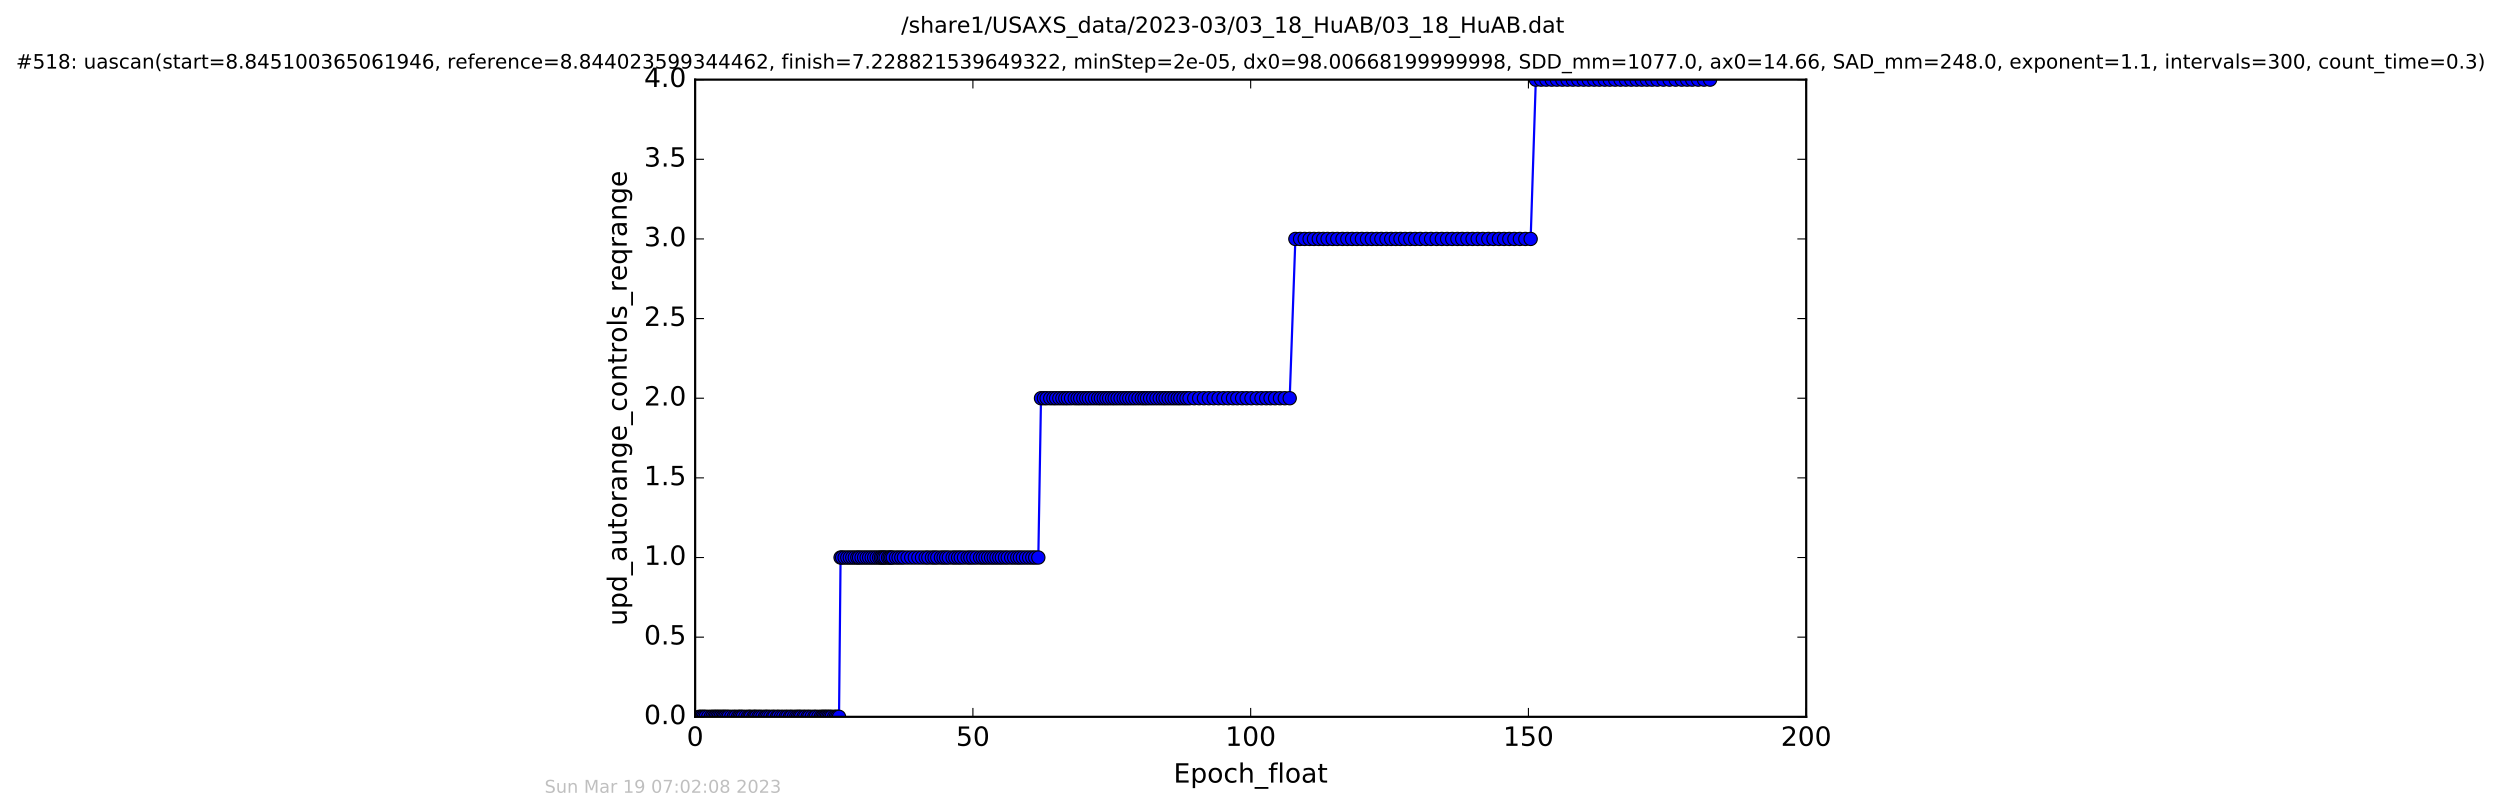 <?xml version="1.0" encoding="utf-8" standalone="no"?>
<!DOCTYPE svg PUBLIC "-//W3C//DTD SVG 1.1//EN"
  "http://www.w3.org/Graphics/SVG/1.1/DTD/svg11.dtd">
<!-- Created with matplotlib (http://matplotlib.org/) -->
<svg height="367pt" version="1.1" viewBox="0 0 1130 367" width="1130pt" xmlns="http://www.w3.org/2000/svg" xmlns:xlink="http://www.w3.org/1999/xlink">
 <defs>
  <style type="text/css">
*{stroke-linecap:butt;stroke-linejoin:round;stroke-miterlimit:100000;}
  </style>
 </defs>
 <g id="figure_1">
  <g id="patch_1">
   <path d="M 0 367.2 
L 1130.601 367.2 
L 1130.601 0 
L 0 0 
z
" style="fill:#ffffff;"/>
  </g>
  <g id="axes_1">
   <g id="patch_2">
    <path d="M 314.201 324 
L 816.401 324 
L 816.401 36 
L 314.201 36 
z
" style="fill:#ffffff;"/>
   </g>
   <g id="line2d_1">
    <path clip-path="url(#pa25b2f9b28)" d="M 316.012 324 
L 379.239 324 
L 379.939 252 
L 469.319 252 
L 470.533 180 
L 582.947 180 
L 585.509 108 
L 691.855 108 
L 694.193 36 
L 772.953 36 
L 772.953 36 
" style="fill:none;stroke:#0000ff;stroke-linecap:square;"/>
    <defs>
     <path d="M 0 3 
C 0.796 3 1.559 2.684 2.121 2.121 
C 2.684 1.559 3 0.796 3 0 
C 3 -0.796 2.684 -1.559 2.121 -2.121 
C 1.559 -2.684 0.796 -3 0 -3 
C -0.796 -3 -1.559 -2.684 -2.121 -2.121 
C -2.684 -1.559 -3 -0.796 -3 0 
C -3 0.796 -2.684 1.559 -2.121 2.121 
C -1.559 2.684 -0.796 3 0 3 
z
" id="m6f2a1c8b03" style="stroke:#000000;stroke-width:0.5;"/>
    </defs>
    <g clip-path="url(#pa25b2f9b28)">
     <use style="fill:#0000ff;stroke:#000000;stroke-width:0.5;" x="316.012" xlink:href="#m6f2a1c8b03" y="324"/>
     <use style="fill:#0000ff;stroke:#000000;stroke-width:0.5;" x="316.732" xlink:href="#m6f2a1c8b03" y="324"/>
     <use style="fill:#0000ff;stroke:#000000;stroke-width:0.5;" x="317.523" xlink:href="#m6f2a1c8b03" y="324"/>
     <use style="fill:#0000ff;stroke:#000000;stroke-width:0.5;" x="318.244" xlink:href="#m6f2a1c8b03" y="324"/>
     <use style="fill:#0000ff;stroke:#000000;stroke-width:0.5;" x="318.983" xlink:href="#m6f2a1c8b03" y="324"/>
     <use style="fill:#0000ff;stroke:#000000;stroke-width:0.5;" x="320.117" xlink:href="#m6f2a1c8b03" y="324"/>
     <use style="fill:#0000ff;stroke:#000000;stroke-width:0.5;" x="321.29" xlink:href="#m6f2a1c8b03" y="324"/>
     <use style="fill:#0000ff;stroke:#000000;stroke-width:0.5;" x="322.083" xlink:href="#m6f2a1c8b03" y="324"/>
     <use style="fill:#0000ff;stroke:#000000;stroke-width:0.5;" x="322.88" xlink:href="#m6f2a1c8b03" y="324"/>
     <use style="fill:#0000ff;stroke:#000000;stroke-width:0.5;" x="323.549" xlink:href="#m6f2a1c8b03" y="324"/>
     <use style="fill:#0000ff;stroke:#000000;stroke-width:0.5;" x="324.26" xlink:href="#m6f2a1c8b03" y="324"/>
     <use style="fill:#0000ff;stroke:#000000;stroke-width:0.5;" x="324.977" xlink:href="#m6f2a1c8b03" y="324"/>
     <use style="fill:#0000ff;stroke:#000000;stroke-width:0.5;" x="325.733" xlink:href="#m6f2a1c8b03" y="324"/>
     <use style="fill:#0000ff;stroke:#000000;stroke-width:0.5;" x="326.538" xlink:href="#m6f2a1c8b03" y="324"/>
     <use style="fill:#0000ff;stroke:#000000;stroke-width:0.5;" x="327.234" xlink:href="#m6f2a1c8b03" y="324"/>
     <use style="fill:#0000ff;stroke:#000000;stroke-width:0.5;" x="327.881" xlink:href="#m6f2a1c8b03" y="324"/>
     <use style="fill:#0000ff;stroke:#000000;stroke-width:0.5;" x="328.703" xlink:href="#m6f2a1c8b03" y="324"/>
     <use style="fill:#0000ff;stroke:#000000;stroke-width:0.5;" x="329.408" xlink:href="#m6f2a1c8b03" y="324"/>
     <use style="fill:#0000ff;stroke:#000000;stroke-width:0.5;" x="330.542" xlink:href="#m6f2a1c8b03" y="324"/>
     <use style="fill:#0000ff;stroke:#000000;stroke-width:0.5;" x="331.678" xlink:href="#m6f2a1c8b03" y="324"/>
     <use style="fill:#0000ff;stroke:#000000;stroke-width:0.5;" x="332.465" xlink:href="#m6f2a1c8b03" y="324"/>
     <use style="fill:#0000ff;stroke:#000000;stroke-width:0.5;" x="333.599" xlink:href="#m6f2a1c8b03" y="324"/>
     <use style="fill:#0000ff;stroke:#000000;stroke-width:0.5;" x="334.31" xlink:href="#m6f2a1c8b03" y="324"/>
     <use style="fill:#0000ff;stroke:#000000;stroke-width:0.5;" x="335.03" xlink:href="#m6f2a1c8b03" y="324"/>
     <use style="fill:#0000ff;stroke:#000000;stroke-width:0.5;" x="335.769" xlink:href="#m6f2a1c8b03" y="324"/>
     <use style="fill:#0000ff;stroke:#000000;stroke-width:0.5;" x="336.9" xlink:href="#m6f2a1c8b03" y="324"/>
     <use style="fill:#0000ff;stroke:#000000;stroke-width:0.5;" x="338.049" xlink:href="#m6f2a1c8b03" y="324"/>
     <use style="fill:#0000ff;stroke:#000000;stroke-width:0.5;" x="338.754" xlink:href="#m6f2a1c8b03" y="324"/>
     <use style="fill:#0000ff;stroke:#000000;stroke-width:0.5;" x="339.416" xlink:href="#m6f2a1c8b03" y="324"/>
     <use style="fill:#0000ff;stroke:#000000;stroke-width:0.5;" x="340.548" xlink:href="#m6f2a1c8b03" y="324"/>
     <use style="fill:#0000ff;stroke:#000000;stroke-width:0.5;" x="341.209" xlink:href="#m6f2a1c8b03" y="324"/>
     <use style="fill:#0000ff;stroke:#000000;stroke-width:0.5;" x="341.845" xlink:href="#m6f2a1c8b03" y="324"/>
     <use style="fill:#0000ff;stroke:#000000;stroke-width:0.5;" x="342.865" xlink:href="#m6f2a1c8b03" y="324"/>
     <use style="fill:#0000ff;stroke:#000000;stroke-width:0.5;" x="343.599" xlink:href="#m6f2a1c8b03" y="324"/>
     <use style="fill:#0000ff;stroke:#000000;stroke-width:0.5;" x="344.6" xlink:href="#m6f2a1c8b03" y="324"/>
     <use style="fill:#0000ff;stroke:#000000;stroke-width:0.5;" x="345.731" xlink:href="#m6f2a1c8b03" y="324"/>
     <use style="fill:#0000ff;stroke:#000000;stroke-width:0.5;" x="346.398" xlink:href="#m6f2a1c8b03" y="324"/>
     <use style="fill:#0000ff;stroke:#000000;stroke-width:0.5;" x="347.203" xlink:href="#m6f2a1c8b03" y="324"/>
     <use style="fill:#0000ff;stroke:#000000;stroke-width:0.5;" x="348.202" xlink:href="#m6f2a1c8b03" y="324"/>
     <use style="fill:#0000ff;stroke:#000000;stroke-width:0.5;" x="349.327" xlink:href="#m6f2a1c8b03" y="324"/>
     <use style="fill:#0000ff;stroke:#000000;stroke-width:0.5;" x="349.998" xlink:href="#m6f2a1c8b03" y="324"/>
     <use style="fill:#0000ff;stroke:#000000;stroke-width:0.5;" x="351.216" xlink:href="#m6f2a1c8b03" y="324"/>
     <use style="fill:#0000ff;stroke:#000000;stroke-width:0.5;" x="351.883" xlink:href="#m6f2a1c8b03" y="324"/>
     <use style="fill:#0000ff;stroke:#000000;stroke-width:0.5;" x="353.023" xlink:href="#m6f2a1c8b03" y="324"/>
     <use style="fill:#0000ff;stroke:#000000;stroke-width:0.5;" x="354.016" xlink:href="#m6f2a1c8b03" y="324"/>
     <use style="fill:#0000ff;stroke:#000000;stroke-width:0.5;" x="355.147" xlink:href="#m6f2a1c8b03" y="324"/>
     <use style="fill:#0000ff;stroke:#000000;stroke-width:0.5;" x="355.942" xlink:href="#m6f2a1c8b03" y="324"/>
     <use style="fill:#0000ff;stroke:#000000;stroke-width:0.5;" x="357.07" xlink:href="#m6f2a1c8b03" y="324"/>
     <use style="fill:#0000ff;stroke:#000000;stroke-width:0.5;" x="357.752" xlink:href="#m6f2a1c8b03" y="324"/>
     <use style="fill:#0000ff;stroke:#000000;stroke-width:0.5;" x="358.878" xlink:href="#m6f2a1c8b03" y="324"/>
     <use style="fill:#0000ff;stroke:#000000;stroke-width:0.5;" x="359.876" xlink:href="#m6f2a1c8b03" y="324"/>
     <use style="fill:#0000ff;stroke:#000000;stroke-width:0.5;" x="360.672" xlink:href="#m6f2a1c8b03" y="324"/>
     <use style="fill:#0000ff;stroke:#000000;stroke-width:0.5;" x="361.382" xlink:href="#m6f2a1c8b03" y="324"/>
     <use style="fill:#0000ff;stroke:#000000;stroke-width:0.5;" x="362.092" xlink:href="#m6f2a1c8b03" y="324"/>
     <use style="fill:#0000ff;stroke:#000000;stroke-width:0.5;" x="363.224" xlink:href="#m6f2a1c8b03" y="324"/>
     <use style="fill:#0000ff;stroke:#000000;stroke-width:0.5;" x="363.945" xlink:href="#m6f2a1c8b03" y="324"/>
     <use style="fill:#0000ff;stroke:#000000;stroke-width:0.5;" x="365.069" xlink:href="#m6f2a1c8b03" y="324"/>
     <use style="fill:#0000ff;stroke:#000000;stroke-width:0.5;" x="365.779" xlink:href="#m6f2a1c8b03" y="324"/>
     <use style="fill:#0000ff;stroke:#000000;stroke-width:0.5;" x="366.909" xlink:href="#m6f2a1c8b03" y="324"/>
     <use style="fill:#0000ff;stroke:#000000;stroke-width:0.5;" x="368.049" xlink:href="#m6f2a1c8b03" y="324"/>
     <use style="fill:#0000ff;stroke:#000000;stroke-width:0.5;" x="368.748" xlink:href="#m6f2a1c8b03" y="324"/>
     <use style="fill:#0000ff;stroke:#000000;stroke-width:0.5;" x="369.888" xlink:href="#m6f2a1c8b03" y="324"/>
     <use style="fill:#0000ff;stroke:#000000;stroke-width:0.5;" x="371.009" xlink:href="#m6f2a1c8b03" y="324"/>
     <use style="fill:#0000ff;stroke:#000000;stroke-width:0.5;" x="371.733" xlink:href="#m6f2a1c8b03" y="324"/>
     <use style="fill:#0000ff;stroke:#000000;stroke-width:0.5;" x="372.431" xlink:href="#m6f2a1c8b03" y="324"/>
     <use style="fill:#0000ff;stroke:#000000;stroke-width:0.5;" x="373.087" xlink:href="#m6f2a1c8b03" y="324"/>
     <use style="fill:#0000ff;stroke:#000000;stroke-width:0.5;" x="373.774" xlink:href="#m6f2a1c8b03" y="324"/>
     <use style="fill:#0000ff;stroke:#000000;stroke-width:0.5;" x="374.483" xlink:href="#m6f2a1c8b03" y="324"/>
     <use style="fill:#0000ff;stroke:#000000;stroke-width:0.5;" x="375.196" xlink:href="#m6f2a1c8b03" y="324"/>
     <use style="fill:#0000ff;stroke:#000000;stroke-width:0.5;" x="375.915" xlink:href="#m6f2a1c8b03" y="324"/>
     <use style="fill:#0000ff;stroke:#000000;stroke-width:0.5;" x="377.034" xlink:href="#m6f2a1c8b03" y="324"/>
     <use style="fill:#0000ff;stroke:#000000;stroke-width:0.5;" x="377.831" xlink:href="#m6f2a1c8b03" y="324"/>
     <use style="fill:#0000ff;stroke:#000000;stroke-width:0.5;" x="378.539" xlink:href="#m6f2a1c8b03" y="324"/>
     <use style="fill:#0000ff;stroke:#000000;stroke-width:0.5;" x="379.239" xlink:href="#m6f2a1c8b03" y="324"/>
     <use style="fill:#0000ff;stroke:#000000;stroke-width:0.5;" x="379.939" xlink:href="#m6f2a1c8b03" y="252"/>
     <use style="fill:#0000ff;stroke:#000000;stroke-width:0.5;" x="380.637" xlink:href="#m6f2a1c8b03" y="252"/>
     <use style="fill:#0000ff;stroke:#000000;stroke-width:0.5;" x="381.772" xlink:href="#m6f2a1c8b03" y="252"/>
     <use style="fill:#0000ff;stroke:#000000;stroke-width:0.5;" x="382.973" xlink:href="#m6f2a1c8b03" y="252"/>
     <use style="fill:#0000ff;stroke:#000000;stroke-width:0.5;" x="384.104" xlink:href="#m6f2a1c8b03" y="252"/>
     <use style="fill:#0000ff;stroke:#000000;stroke-width:0.5;" x="385.234" xlink:href="#m6f2a1c8b03" y="252"/>
     <use style="fill:#0000ff;stroke:#000000;stroke-width:0.5;" x="386.366" xlink:href="#m6f2a1c8b03" y="252"/>
     <use style="fill:#0000ff;stroke:#000000;stroke-width:0.5;" x="387.498" xlink:href="#m6f2a1c8b03" y="252"/>
     <use style="fill:#0000ff;stroke:#000000;stroke-width:0.5;" x="388.297" xlink:href="#m6f2a1c8b03" y="252"/>
     <use style="fill:#0000ff;stroke:#000000;stroke-width:0.5;" x="389.431" xlink:href="#m6f2a1c8b03" y="252"/>
     <use style="fill:#0000ff;stroke:#000000;stroke-width:0.5;" x="390.577" xlink:href="#m6f2a1c8b03" y="252"/>
     <use style="fill:#0000ff;stroke:#000000;stroke-width:0.5;" x="391.738" xlink:href="#m6f2a1c8b03" y="252"/>
     <use style="fill:#0000ff;stroke:#000000;stroke-width:0.5;" x="392.856" xlink:href="#m6f2a1c8b03" y="252"/>
     <use style="fill:#0000ff;stroke:#000000;stroke-width:0.5;" x="393.997" xlink:href="#m6f2a1c8b03" y="252"/>
     <use style="fill:#0000ff;stroke:#000000;stroke-width:0.5;" x="395.114" xlink:href="#m6f2a1c8b03" y="252"/>
     <use style="fill:#0000ff;stroke:#000000;stroke-width:0.5;" x="396.245" xlink:href="#m6f2a1c8b03" y="252"/>
     <use style="fill:#0000ff;stroke:#000000;stroke-width:0.5;" x="397.376" xlink:href="#m6f2a1c8b03" y="252"/>
     <use style="fill:#0000ff;stroke:#000000;stroke-width:0.5;" x="398.186" xlink:href="#m6f2a1c8b03" y="252"/>
     <use style="fill:#0000ff;stroke:#000000;stroke-width:0.5;" x="398.885" xlink:href="#m6f2a1c8b03" y="252"/>
     <use style="fill:#0000ff;stroke:#000000;stroke-width:0.5;" x="399.592" xlink:href="#m6f2a1c8b03" y="252"/>
     <use style="fill:#0000ff;stroke:#000000;stroke-width:0.5;" x="400.308" xlink:href="#m6f2a1c8b03" y="252"/>
     <use style="fill:#0000ff;stroke:#000000;stroke-width:0.5;" x="401.435" xlink:href="#m6f2a1c8b03" y="252"/>
     <use style="fill:#0000ff;stroke:#000000;stroke-width:0.5;" x="402.145" xlink:href="#m6f2a1c8b03" y="252"/>
     <use style="fill:#0000ff;stroke:#000000;stroke-width:0.5;" x="402.858" xlink:href="#m6f2a1c8b03" y="252"/>
     <use style="fill:#0000ff;stroke:#000000;stroke-width:0.5;" x="403.564" xlink:href="#m6f2a1c8b03" y="252"/>
     <use style="fill:#0000ff;stroke:#000000;stroke-width:0.5;" x="404.987" xlink:href="#m6f2a1c8b03" y="252"/>
     <use style="fill:#0000ff;stroke:#000000;stroke-width:0.5;" x="406.162" xlink:href="#m6f2a1c8b03" y="252"/>
     <use style="fill:#0000ff;stroke:#000000;stroke-width:0.5;" x="407.383" xlink:href="#m6f2a1c8b03" y="252"/>
     <use style="fill:#0000ff;stroke:#000000;stroke-width:0.5;" x="408.589" xlink:href="#m6f2a1c8b03" y="252"/>
     <use style="fill:#0000ff;stroke:#000000;stroke-width:0.5;" x="410.218" xlink:href="#m6f2a1c8b03" y="252"/>
     <use style="fill:#0000ff;stroke:#000000;stroke-width:0.5;" x="411.869" xlink:href="#m6f2a1c8b03" y="252"/>
     <use style="fill:#0000ff;stroke:#000000;stroke-width:0.5;" x="413.488" xlink:href="#m6f2a1c8b03" y="252"/>
     <use style="fill:#0000ff;stroke:#000000;stroke-width:0.5;" x="415.118" xlink:href="#m6f2a1c8b03" y="252"/>
     <use style="fill:#0000ff;stroke:#000000;stroke-width:0.5;" x="416.749" xlink:href="#m6f2a1c8b03" y="252"/>
     <use style="fill:#0000ff;stroke:#000000;stroke-width:0.5;" x="418.382" xlink:href="#m6f2a1c8b03" y="252"/>
     <use style="fill:#0000ff;stroke:#000000;stroke-width:0.5;" x="419.617" xlink:href="#m6f2a1c8b03" y="252"/>
     <use style="fill:#0000ff;stroke:#000000;stroke-width:0.5;" x="421.228" xlink:href="#m6f2a1c8b03" y="252"/>
     <use style="fill:#0000ff;stroke:#000000;stroke-width:0.5;" x="422.446" xlink:href="#m6f2a1c8b03" y="252"/>
     <use style="fill:#0000ff;stroke:#000000;stroke-width:0.5;" x="423.655" xlink:href="#m6f2a1c8b03" y="252"/>
     <use style="fill:#0000ff;stroke:#000000;stroke-width:0.5;" x="425.285" xlink:href="#m6f2a1c8b03" y="252"/>
     <use style="fill:#0000ff;stroke:#000000;stroke-width:0.5;" x="426.499" xlink:href="#m6f2a1c8b03" y="252"/>
     <use style="fill:#0000ff;stroke:#000000;stroke-width:0.5;" x="427.673" xlink:href="#m6f2a1c8b03" y="252"/>
     <use style="fill:#0000ff;stroke:#000000;stroke-width:0.5;" x="428.898" xlink:href="#m6f2a1c8b03" y="252"/>
     <use style="fill:#0000ff;stroke:#000000;stroke-width:0.5;" x="430.563" xlink:href="#m6f2a1c8b03" y="252"/>
     <use style="fill:#0000ff;stroke:#000000;stroke-width:0.5;" x="431.772" xlink:href="#m6f2a1c8b03" y="252"/>
     <use style="fill:#0000ff;stroke:#000000;stroke-width:0.5;" x="433.071" xlink:href="#m6f2a1c8b03" y="252"/>
     <use style="fill:#0000ff;stroke:#000000;stroke-width:0.5;" x="434.283" xlink:href="#m6f2a1c8b03" y="252"/>
     <use style="fill:#0000ff;stroke:#000000;stroke-width:0.5;" x="435.729" xlink:href="#m6f2a1c8b03" y="252"/>
     <use style="fill:#0000ff;stroke:#000000;stroke-width:0.5;" x="437.381" xlink:href="#m6f2a1c8b03" y="252"/>
     <use style="fill:#0000ff;stroke:#000000;stroke-width:0.5;" x="438.595" xlink:href="#m6f2a1c8b03" y="252"/>
     <use style="fill:#0000ff;stroke:#000000;stroke-width:0.5;" x="439.933" xlink:href="#m6f2a1c8b03" y="252"/>
     <use style="fill:#0000ff;stroke:#000000;stroke-width:0.5;" x="441.356" xlink:href="#m6f2a1c8b03" y="252"/>
     <use style="fill:#0000ff;stroke:#000000;stroke-width:0.5;" x="442.994" xlink:href="#m6f2a1c8b03" y="252"/>
     <use style="fill:#0000ff;stroke:#000000;stroke-width:0.5;" x="444.208" xlink:href="#m6f2a1c8b03" y="252"/>
     <use style="fill:#0000ff;stroke:#000000;stroke-width:0.5;" x="445.415" xlink:href="#m6f2a1c8b03" y="252"/>
     <use style="fill:#0000ff;stroke:#000000;stroke-width:0.5;" x="446.67" xlink:href="#m6f2a1c8b03" y="252"/>
     <use style="fill:#0000ff;stroke:#000000;stroke-width:0.5;" x="447.972" xlink:href="#m6f2a1c8b03" y="252"/>
     <use style="fill:#0000ff;stroke:#000000;stroke-width:0.5;" x="449.185" xlink:href="#m6f2a1c8b03" y="252"/>
     <use style="fill:#0000ff;stroke:#000000;stroke-width:0.5;" x="450.404" xlink:href="#m6f2a1c8b03" y="252"/>
     <use style="fill:#0000ff;stroke:#000000;stroke-width:0.5;" x="451.654" xlink:href="#m6f2a1c8b03" y="252"/>
     <use style="fill:#0000ff;stroke:#000000;stroke-width:0.5;" x="452.866" xlink:href="#m6f2a1c8b03" y="252"/>
     <use style="fill:#0000ff;stroke:#000000;stroke-width:0.5;" x="454.255" xlink:href="#m6f2a1c8b03" y="252"/>
     <use style="fill:#0000ff;stroke:#000000;stroke-width:0.5;" x="455.504" xlink:href="#m6f2a1c8b03" y="252"/>
     <use style="fill:#0000ff;stroke:#000000;stroke-width:0.5;" x="457.041" xlink:href="#m6f2a1c8b03" y="252"/>
     <use style="fill:#0000ff;stroke:#000000;stroke-width:0.5;" x="458.411" xlink:href="#m6f2a1c8b03" y="252"/>
     <use style="fill:#0000ff;stroke:#000000;stroke-width:0.5;" x="459.786" xlink:href="#m6f2a1c8b03" y="252"/>
     <use style="fill:#0000ff;stroke:#000000;stroke-width:0.5;" x="460.988" xlink:href="#m6f2a1c8b03" y="252"/>
     <use style="fill:#0000ff;stroke:#000000;stroke-width:0.5;" x="462.324" xlink:href="#m6f2a1c8b03" y="252"/>
     <use style="fill:#0000ff;stroke:#000000;stroke-width:0.5;" x="463.747" xlink:href="#m6f2a1c8b03" y="252"/>
     <use style="fill:#0000ff;stroke:#000000;stroke-width:0.5;" x="465.17" xlink:href="#m6f2a1c8b03" y="252"/>
     <use style="fill:#0000ff;stroke:#000000;stroke-width:0.5;" x="466.599" xlink:href="#m6f2a1c8b03" y="252"/>
     <use style="fill:#0000ff;stroke:#000000;stroke-width:0.5;" x="467.896" xlink:href="#m6f2a1c8b03" y="252"/>
     <use style="fill:#0000ff;stroke:#000000;stroke-width:0.5;" x="469.319" xlink:href="#m6f2a1c8b03" y="252"/>
     <use style="fill:#0000ff;stroke:#000000;stroke-width:0.5;" x="470.533" xlink:href="#m6f2a1c8b03" y="180"/>
     <use style="fill:#0000ff;stroke:#000000;stroke-width:0.5;" x="471.867" xlink:href="#m6f2a1c8b03" y="180"/>
     <use style="fill:#0000ff;stroke:#000000;stroke-width:0.5;" x="473.083" xlink:href="#m6f2a1c8b03" y="180"/>
     <use style="fill:#0000ff;stroke:#000000;stroke-width:0.5;" x="474.712" xlink:href="#m6f2a1c8b03" y="180"/>
     <use style="fill:#0000ff;stroke:#000000;stroke-width:0.5;" x="476.134" xlink:href="#m6f2a1c8b03" y="180"/>
     <use style="fill:#0000ff;stroke:#000000;stroke-width:0.5;" x="477.37" xlink:href="#m6f2a1c8b03" y="180"/>
     <use style="fill:#0000ff;stroke:#000000;stroke-width:0.5;" x="478.813" xlink:href="#m6f2a1c8b03" y="180"/>
     <use style="fill:#0000ff;stroke:#000000;stroke-width:0.5;" x="480.199" xlink:href="#m6f2a1c8b03" y="180"/>
     <use style="fill:#0000ff;stroke:#000000;stroke-width:0.5;" x="481.495" xlink:href="#m6f2a1c8b03" y="180"/>
     <use style="fill:#0000ff;stroke:#000000;stroke-width:0.5;" x="482.709" xlink:href="#m6f2a1c8b03" y="180"/>
     <use style="fill:#0000ff;stroke:#000000;stroke-width:0.5;" x="484.127" xlink:href="#m6f2a1c8b03" y="180"/>
     <use style="fill:#0000ff;stroke:#000000;stroke-width:0.5;" x="485.76" xlink:href="#m6f2a1c8b03" y="180"/>
     <use style="fill:#0000ff;stroke:#000000;stroke-width:0.5;" x="487.057" xlink:href="#m6f2a1c8b03" y="180"/>
     <use style="fill:#0000ff;stroke:#000000;stroke-width:0.5;" x="488.27" xlink:href="#m6f2a1c8b03" y="180"/>
     <use style="fill:#0000ff;stroke:#000000;stroke-width:0.5;" x="489.669" xlink:href="#m6f2a1c8b03" y="180"/>
     <use style="fill:#0000ff;stroke:#000000;stroke-width:0.5;" x="490.966" xlink:href="#m6f2a1c8b03" y="180"/>
     <use style="fill:#0000ff;stroke:#000000;stroke-width:0.5;" x="492.179" xlink:href="#m6f2a1c8b03" y="180"/>
     <use style="fill:#0000ff;stroke:#000000;stroke-width:0.5;" x="493.558" xlink:href="#m6f2a1c8b03" y="180"/>
     <use style="fill:#0000ff;stroke:#000000;stroke-width:0.5;" x="494.97" xlink:href="#m6f2a1c8b03" y="180"/>
     <use style="fill:#0000ff;stroke:#000000;stroke-width:0.5;" x="496.39" xlink:href="#m6f2a1c8b03" y="180"/>
     <use style="fill:#0000ff;stroke:#000000;stroke-width:0.5;" x="497.604" xlink:href="#m6f2a1c8b03" y="180"/>
     <use style="fill:#0000ff;stroke:#000000;stroke-width:0.5;" x="498.903" xlink:href="#m6f2a1c8b03" y="180"/>
     <use style="fill:#0000ff;stroke:#000000;stroke-width:0.5;" x="500.113" xlink:href="#m6f2a1c8b03" y="180"/>
     <use style="fill:#0000ff;stroke:#000000;stroke-width:0.5;" x="501.327" xlink:href="#m6f2a1c8b03" y="180"/>
     <use style="fill:#0000ff;stroke:#000000;stroke-width:0.5;" x="502.666" xlink:href="#m6f2a1c8b03" y="180"/>
     <use style="fill:#0000ff;stroke:#000000;stroke-width:0.5;" x="503.841" xlink:href="#m6f2a1c8b03" y="180"/>
     <use style="fill:#0000ff;stroke:#000000;stroke-width:0.5;" x="505.136" xlink:href="#m6f2a1c8b03" y="180"/>
     <use style="fill:#0000ff;stroke:#000000;stroke-width:0.5;" x="506.491" xlink:href="#m6f2a1c8b03" y="180"/>
     <use style="fill:#0000ff;stroke:#000000;stroke-width:0.5;" x="507.901" xlink:href="#m6f2a1c8b03" y="180"/>
     <use style="fill:#0000ff;stroke:#000000;stroke-width:0.5;" x="509.113" xlink:href="#m6f2a1c8b03" y="180"/>
     <use style="fill:#0000ff;stroke:#000000;stroke-width:0.5;" x="510.411" xlink:href="#m6f2a1c8b03" y="180"/>
     <use style="fill:#0000ff;stroke:#000000;stroke-width:0.5;" x="511.75" xlink:href="#m6f2a1c8b03" y="180"/>
     <use style="fill:#0000ff;stroke:#000000;stroke-width:0.5;" x="513.13" xlink:href="#m6f2a1c8b03" y="180"/>
     <use style="fill:#0000ff;stroke:#000000;stroke-width:0.5;" x="514.599" xlink:href="#m6f2a1c8b03" y="180"/>
     <use style="fill:#0000ff;stroke:#000000;stroke-width:0.5;" x="516.084" xlink:href="#m6f2a1c8b03" y="180"/>
     <use style="fill:#0000ff;stroke:#000000;stroke-width:0.5;" x="517.291" xlink:href="#m6f2a1c8b03" y="180"/>
     <use style="fill:#0000ff;stroke:#000000;stroke-width:0.5;" x="518.487" xlink:href="#m6f2a1c8b03" y="180"/>
     <use style="fill:#0000ff;stroke:#000000;stroke-width:0.5;" x="519.855" xlink:href="#m6f2a1c8b03" y="180"/>
     <use style="fill:#0000ff;stroke:#000000;stroke-width:0.5;" x="521.27" xlink:href="#m6f2a1c8b03" y="180"/>
     <use style="fill:#0000ff;stroke:#000000;stroke-width:0.5;" x="522.715" xlink:href="#m6f2a1c8b03" y="180"/>
     <use style="fill:#0000ff;stroke:#000000;stroke-width:0.5;" x="524.181" xlink:href="#m6f2a1c8b03" y="180"/>
     <use style="fill:#0000ff;stroke:#000000;stroke-width:0.5;" x="525.601" xlink:href="#m6f2a1c8b03" y="180"/>
     <use style="fill:#0000ff;stroke:#000000;stroke-width:0.5;" x="526.815" xlink:href="#m6f2a1c8b03" y="180"/>
     <use style="fill:#0000ff;stroke:#000000;stroke-width:0.5;" x="528.201" xlink:href="#m6f2a1c8b03" y="180"/>
     <use style="fill:#0000ff;stroke:#000000;stroke-width:0.5;" x="529.584" xlink:href="#m6f2a1c8b03" y="180"/>
     <use style="fill:#0000ff;stroke:#000000;stroke-width:0.5;" x="530.922" xlink:href="#m6f2a1c8b03" y="180"/>
     <use style="fill:#0000ff;stroke:#000000;stroke-width:0.5;" x="532.297" xlink:href="#m6f2a1c8b03" y="180"/>
     <use style="fill:#0000ff;stroke:#000000;stroke-width:0.5;" x="533.511" xlink:href="#m6f2a1c8b03" y="180"/>
     <use style="fill:#0000ff;stroke:#000000;stroke-width:0.5;" x="534.948" xlink:href="#m6f2a1c8b03" y="180"/>
     <use style="fill:#0000ff;stroke:#000000;stroke-width:0.5;" x="536.296" xlink:href="#m6f2a1c8b03" y="180"/>
     <use style="fill:#0000ff;stroke:#000000;stroke-width:0.5;" x="537.662" xlink:href="#m6f2a1c8b03" y="180"/>
     <use style="fill:#0000ff;stroke:#000000;stroke-width:0.5;" x="539.789" xlink:href="#m6f2a1c8b03" y="180"/>
     <use style="fill:#0000ff;stroke:#000000;stroke-width:0.5;" x="542.006" xlink:href="#m6f2a1c8b03" y="180"/>
     <use style="fill:#0000ff;stroke:#000000;stroke-width:0.5;" x="544.189" xlink:href="#m6f2a1c8b03" y="180"/>
     <use style="fill:#0000ff;stroke:#000000;stroke-width:0.5;" x="546.403" xlink:href="#m6f2a1c8b03" y="180"/>
     <use style="fill:#0000ff;stroke:#000000;stroke-width:0.5;" x="548.588" xlink:href="#m6f2a1c8b03" y="180"/>
     <use style="fill:#0000ff;stroke:#000000;stroke-width:0.5;" x="550.796" xlink:href="#m6f2a1c8b03" y="180"/>
     <use style="fill:#0000ff;stroke:#000000;stroke-width:0.5;" x="553.022" xlink:href="#m6f2a1c8b03" y="180"/>
     <use style="fill:#0000ff;stroke:#000000;stroke-width:0.5;" x="555.155" xlink:href="#m6f2a1c8b03" y="180"/>
     <use style="fill:#0000ff;stroke:#000000;stroke-width:0.5;" x="557.323" xlink:href="#m6f2a1c8b03" y="180"/>
     <use style="fill:#0000ff;stroke:#000000;stroke-width:0.5;" x="559.253" xlink:href="#m6f2a1c8b03" y="180"/>
     <use style="fill:#0000ff;stroke:#000000;stroke-width:0.5;" x="561.437" xlink:href="#m6f2a1c8b03" y="180"/>
     <use style="fill:#0000ff;stroke:#000000;stroke-width:0.5;" x="563.489" xlink:href="#m6f2a1c8b03" y="180"/>
     <use style="fill:#0000ff;stroke:#000000;stroke-width:0.5;" x="565.662" xlink:href="#m6f2a1c8b03" y="180"/>
     <use style="fill:#0000ff;stroke:#000000;stroke-width:0.5;" x="568.052" xlink:href="#m6f2a1c8b03" y="180"/>
     <use style="fill:#0000ff;stroke:#000000;stroke-width:0.5;" x="570.184" xlink:href="#m6f2a1c8b03" y="180"/>
     <use style="fill:#0000ff;stroke:#000000;stroke-width:0.5;" x="572.314" xlink:href="#m6f2a1c8b03" y="180"/>
     <use style="fill:#0000ff;stroke:#000000;stroke-width:0.5;" x="574.282" xlink:href="#m6f2a1c8b03" y="180"/>
     <use style="fill:#0000ff;stroke:#000000;stroke-width:0.5;" x="576.338" xlink:href="#m6f2a1c8b03" y="180"/>
     <use style="fill:#0000ff;stroke:#000000;stroke-width:0.5;" x="578.554" xlink:href="#m6f2a1c8b03" y="180"/>
     <use style="fill:#0000ff;stroke:#000000;stroke-width:0.5;" x="580.726" xlink:href="#m6f2a1c8b03" y="180"/>
     <use style="fill:#0000ff;stroke:#000000;stroke-width:0.5;" x="582.947" xlink:href="#m6f2a1c8b03" y="180"/>
     <use style="fill:#0000ff;stroke:#000000;stroke-width:0.5;" x="585.509" xlink:href="#m6f2a1c8b03" y="108"/>
     <use style="fill:#0000ff;stroke:#000000;stroke-width:0.5;" x="587.642" xlink:href="#m6f2a1c8b03" y="108"/>
     <use style="fill:#0000ff;stroke:#000000;stroke-width:0.5;" x="589.716" xlink:href="#m6f2a1c8b03" y="108"/>
     <use style="fill:#0000ff;stroke:#000000;stroke-width:0.5;" x="591.941" xlink:href="#m6f2a1c8b03" y="108"/>
     <use style="fill:#0000ff;stroke:#000000;stroke-width:0.5;" x="593.923" xlink:href="#m6f2a1c8b03" y="108"/>
     <use style="fill:#0000ff;stroke:#000000;stroke-width:0.5;" x="596.089" xlink:href="#m6f2a1c8b03" y="108"/>
     <use style="fill:#0000ff;stroke:#000000;stroke-width:0.5;" x="598.097" xlink:href="#m6f2a1c8b03" y="108"/>
     <use style="fill:#0000ff;stroke:#000000;stroke-width:0.5;" x="600.057" xlink:href="#m6f2a1c8b03" y="108"/>
     <use style="fill:#0000ff;stroke:#000000;stroke-width:0.5;" x="602.359" xlink:href="#m6f2a1c8b03" y="108"/>
     <use style="fill:#0000ff;stroke:#000000;stroke-width:0.5;" x="604.456" xlink:href="#m6f2a1c8b03" y="108"/>
     <use style="fill:#0000ff;stroke:#000000;stroke-width:0.5;" x="606.795" xlink:href="#m6f2a1c8b03" y="108"/>
     <use style="fill:#0000ff;stroke:#000000;stroke-width:0.5;" x="608.994" xlink:href="#m6f2a1c8b03" y="108"/>
     <use style="fill:#0000ff;stroke:#000000;stroke-width:0.5;" x="611.16" xlink:href="#m6f2a1c8b03" y="108"/>
     <use style="fill:#0000ff;stroke:#000000;stroke-width:0.5;" x="613.374" xlink:href="#m6f2a1c8b03" y="108"/>
     <use style="fill:#0000ff;stroke:#000000;stroke-width:0.5;" x="615.588" xlink:href="#m6f2a1c8b03" y="108"/>
     <use style="fill:#0000ff;stroke:#000000;stroke-width:0.5;" x="617.897" xlink:href="#m6f2a1c8b03" y="108"/>
     <use style="fill:#0000ff;stroke:#000000;stroke-width:0.5;" x="620.064" xlink:href="#m6f2a1c8b03" y="108"/>
     <use style="fill:#0000ff;stroke:#000000;stroke-width:0.5;" x="622.292" xlink:href="#m6f2a1c8b03" y="108"/>
     <use style="fill:#0000ff;stroke:#000000;stroke-width:0.5;" x="624.368" xlink:href="#m6f2a1c8b03" y="108"/>
     <use style="fill:#0000ff;stroke:#000000;stroke-width:0.5;" x="626.682" xlink:href="#m6f2a1c8b03" y="108"/>
     <use style="fill:#0000ff;stroke:#000000;stroke-width:0.5;" x="628.815" xlink:href="#m6f2a1c8b03" y="108"/>
     <use style="fill:#0000ff;stroke:#000000;stroke-width:0.5;" x="630.906" xlink:href="#m6f2a1c8b03" y="108"/>
     <use style="fill:#0000ff;stroke:#000000;stroke-width:0.5;" x="633.007" xlink:href="#m6f2a1c8b03" y="108"/>
     <use style="fill:#0000ff;stroke:#000000;stroke-width:0.5;" x="635.13" xlink:href="#m6f2a1c8b03" y="108"/>
     <use style="fill:#0000ff;stroke:#000000;stroke-width:0.5;" x="637.467" xlink:href="#m6f2a1c8b03" y="108"/>
     <use style="fill:#0000ff;stroke:#000000;stroke-width:0.5;" x="639.65" xlink:href="#m6f2a1c8b03" y="108"/>
     <use style="fill:#0000ff;stroke:#000000;stroke-width:0.5;" x="641.99" xlink:href="#m6f2a1c8b03" y="108"/>
     <use style="fill:#0000ff;stroke:#000000;stroke-width:0.5;" x="644.503" xlink:href="#m6f2a1c8b03" y="108"/>
     <use style="fill:#0000ff;stroke:#000000;stroke-width:0.5;" x="646.851" xlink:href="#m6f2a1c8b03" y="108"/>
     <use style="fill:#0000ff;stroke:#000000;stroke-width:0.5;" x="649.368" xlink:href="#m6f2a1c8b03" y="108"/>
     <use style="fill:#0000ff;stroke:#000000;stroke-width:0.5;" x="651.722" xlink:href="#m6f2a1c8b03" y="108"/>
     <use style="fill:#0000ff;stroke:#000000;stroke-width:0.5;" x="654.093" xlink:href="#m6f2a1c8b03" y="108"/>
     <use style="fill:#0000ff;stroke:#000000;stroke-width:0.5;" x="656.396" xlink:href="#m6f2a1c8b03" y="108"/>
     <use style="fill:#0000ff;stroke:#000000;stroke-width:0.5;" x="658.74" xlink:href="#m6f2a1c8b03" y="108"/>
     <use style="fill:#0000ff;stroke:#000000;stroke-width:0.5;" x="660.916" xlink:href="#m6f2a1c8b03" y="108"/>
     <use style="fill:#0000ff;stroke:#000000;stroke-width:0.5;" x="663.259" xlink:href="#m6f2a1c8b03" y="108"/>
     <use style="fill:#0000ff;stroke:#000000;stroke-width:0.5;" x="665.592" xlink:href="#m6f2a1c8b03" y="108"/>
     <use style="fill:#0000ff;stroke:#000000;stroke-width:0.5;" x="667.893" xlink:href="#m6f2a1c8b03" y="108"/>
     <use style="fill:#0000ff;stroke:#000000;stroke-width:0.5;" x="670.239" xlink:href="#m6f2a1c8b03" y="108"/>
     <use style="fill:#0000ff;stroke:#000000;stroke-width:0.5;" x="672.714" xlink:href="#m6f2a1c8b03" y="108"/>
     <use style="fill:#0000ff;stroke:#000000;stroke-width:0.5;" x="675.054" xlink:href="#m6f2a1c8b03" y="108"/>
     <use style="fill:#0000ff;stroke:#000000;stroke-width:0.5;" x="677.532" xlink:href="#m6f2a1c8b03" y="108"/>
     <use style="fill:#0000ff;stroke:#000000;stroke-width:0.5;" x="679.867" xlink:href="#m6f2a1c8b03" y="108"/>
     <use style="fill:#0000ff;stroke:#000000;stroke-width:0.5;" x="682.207" xlink:href="#m6f2a1c8b03" y="108"/>
     <use style="fill:#0000ff;stroke:#000000;stroke-width:0.5;" x="684.511" xlink:href="#m6f2a1c8b03" y="108"/>
     <use style="fill:#0000ff;stroke:#000000;stroke-width:0.5;" x="686.993" xlink:href="#m6f2a1c8b03" y="108"/>
     <use style="fill:#0000ff;stroke:#000000;stroke-width:0.5;" x="689.453" xlink:href="#m6f2a1c8b03" y="108"/>
     <use style="fill:#0000ff;stroke:#000000;stroke-width:0.5;" x="691.855" xlink:href="#m6f2a1c8b03" y="108"/>
     <use style="fill:#0000ff;stroke:#000000;stroke-width:0.5;" x="694.193" xlink:href="#m6f2a1c8b03" y="36"/>
     <use style="fill:#0000ff;stroke:#000000;stroke-width:0.5;" x="696.574" xlink:href="#m6f2a1c8b03" y="36"/>
     <use style="fill:#0000ff;stroke:#000000;stroke-width:0.5;" x="698.918" xlink:href="#m6f2a1c8b03" y="36"/>
     <use style="fill:#0000ff;stroke:#000000;stroke-width:0.5;" x="701.387" xlink:href="#m6f2a1c8b03" y="36"/>
     <use style="fill:#0000ff;stroke:#000000;stroke-width:0.5;" x="703.728" xlink:href="#m6f2a1c8b03" y="36"/>
     <use style="fill:#0000ff;stroke:#000000;stroke-width:0.5;" x="706.16" xlink:href="#m6f2a1c8b03" y="36"/>
     <use style="fill:#0000ff;stroke:#000000;stroke-width:0.5;" x="708.501" xlink:href="#m6f2a1c8b03" y="36"/>
     <use style="fill:#0000ff;stroke:#000000;stroke-width:0.5;" x="710.929" xlink:href="#m6f2a1c8b03" y="36"/>
     <use style="fill:#0000ff;stroke:#000000;stroke-width:0.5;" x="713.349" xlink:href="#m6f2a1c8b03" y="36"/>
     <use style="fill:#0000ff;stroke:#000000;stroke-width:0.5;" x="715.784" xlink:href="#m6f2a1c8b03" y="36"/>
     <use style="fill:#0000ff;stroke:#000000;stroke-width:0.5;" x="718.114" xlink:href="#m6f2a1c8b03" y="36"/>
     <use style="fill:#0000ff;stroke:#000000;stroke-width:0.5;" x="720.543" xlink:href="#m6f2a1c8b03" y="36"/>
     <use style="fill:#0000ff;stroke:#000000;stroke-width:0.5;" x="722.884" xlink:href="#m6f2a1c8b03" y="36"/>
     <use style="fill:#0000ff;stroke:#000000;stroke-width:0.5;" x="725.313" xlink:href="#m6f2a1c8b03" y="36"/>
     <use style="fill:#0000ff;stroke:#000000;stroke-width:0.5;" x="727.62" xlink:href="#m6f2a1c8b03" y="36"/>
     <use style="fill:#0000ff;stroke:#000000;stroke-width:0.5;" x="730.046" xlink:href="#m6f2a1c8b03" y="36"/>
     <use style="fill:#0000ff;stroke:#000000;stroke-width:0.5;" x="732.476" xlink:href="#m6f2a1c8b03" y="36"/>
     <use style="fill:#0000ff;stroke:#000000;stroke-width:0.5;" x="734.899" xlink:href="#m6f2a1c8b03" y="36"/>
     <use style="fill:#0000ff;stroke:#000000;stroke-width:0.5;" x="737.325" xlink:href="#m6f2a1c8b03" y="36"/>
     <use style="fill:#0000ff;stroke:#000000;stroke-width:0.5;" x="739.726" xlink:href="#m6f2a1c8b03" y="36"/>
     <use style="fill:#0000ff;stroke:#000000;stroke-width:0.5;" x="742.074" xlink:href="#m6f2a1c8b03" y="36"/>
     <use style="fill:#0000ff;stroke:#000000;stroke-width:0.5;" x="744.397" xlink:href="#m6f2a1c8b03" y="36"/>
     <use style="fill:#0000ff;stroke:#000000;stroke-width:0.5;" x="746.708" xlink:href="#m6f2a1c8b03" y="36"/>
     <use style="fill:#0000ff;stroke:#000000;stroke-width:0.5;" x="749.136" xlink:href="#m6f2a1c8b03" y="36"/>
     <use style="fill:#0000ff;stroke:#000000;stroke-width:0.5;" x="751.865" xlink:href="#m6f2a1c8b03" y="36"/>
     <use style="fill:#0000ff;stroke:#000000;stroke-width:0.5;" x="754.631" xlink:href="#m6f2a1c8b03" y="36"/>
     <use style="fill:#0000ff;stroke:#000000;stroke-width:0.5;" x="757.397" xlink:href="#m6f2a1c8b03" y="36"/>
     <use style="fill:#0000ff;stroke:#000000;stroke-width:0.5;" x="760.138" xlink:href="#m6f2a1c8b03" y="36"/>
     <use style="fill:#0000ff;stroke:#000000;stroke-width:0.5;" x="762.56" xlink:href="#m6f2a1c8b03" y="36"/>
     <use style="fill:#0000ff;stroke:#000000;stroke-width:0.5;" x="764.876" xlink:href="#m6f2a1c8b03" y="36"/>
     <use style="fill:#0000ff;stroke:#000000;stroke-width:0.5;" x="767.544" xlink:href="#m6f2a1c8b03" y="36"/>
     <use style="fill:#0000ff;stroke:#000000;stroke-width:0.5;" x="770.219" xlink:href="#m6f2a1c8b03" y="36"/>
     <use style="fill:#0000ff;stroke:#000000;stroke-width:0.5;" x="772.953" xlink:href="#m6f2a1c8b03" y="36"/>
    </g>
   </g>
   <g id="patch_3">
    <path d="M 314.201 36 
L 816.401 36 
" style="fill:none;stroke:#000000;stroke-linecap:square;stroke-linejoin:miter;"/>
   </g>
   <g id="patch_4">
    <path d="M 816.401 324 
L 816.401 36 
" style="fill:none;stroke:#000000;stroke-linecap:square;stroke-linejoin:miter;"/>
   </g>
   <g id="patch_5">
    <path d="M 314.201 324 
L 816.401 324 
" style="fill:none;stroke:#000000;stroke-linecap:square;stroke-linejoin:miter;"/>
   </g>
   <g id="patch_6">
    <path d="M 314.201 324 
L 314.201 36 
" style="fill:none;stroke:#000000;stroke-linecap:square;stroke-linejoin:miter;"/>
   </g>
   <g id="matplotlib.axis_1">
    <g id="xtick_1">
     <g id="line2d_2">
      <defs>
       <path d="M 0 0 
L 0 -4 
" id="m8a275d9d1f" style="stroke:#000000;stroke-width:0.5;"/>
      </defs>
      <g>
       <use style="stroke:#000000;stroke-width:0.5;" x="314.201" xlink:href="#m8a275d9d1f" y="324"/>
      </g>
     </g>
     <g id="line2d_3">
      <defs>
       <path d="M 0 0 
L 0 4 
" id="m0997f43450" style="stroke:#000000;stroke-width:0.5;"/>
      </defs>
      <g>
       <use style="stroke:#000000;stroke-width:0.5;" x="314.201" xlink:href="#m0997f43450" y="36"/>
      </g>
     </g>
     <g id="text_1">
      <!-- 0 -->
      <defs>
       <path d="M 31.781 66.406 
Q 24.172 66.406 20.328 58.906 
Q 16.5 51.422 16.5 36.375 
Q 16.5 21.391 20.328 13.891 
Q 24.172 6.391 31.781 6.391 
Q 39.453 6.391 43.281 13.891 
Q 47.125 21.391 47.125 36.375 
Q 47.125 51.422 43.281 58.906 
Q 39.453 66.406 31.781 66.406 
M 31.781 74.219 
Q 44.047 74.219 50.516 64.516 
Q 56.984 54.828 56.984 36.375 
Q 56.984 17.969 50.516 8.266 
Q 44.047 -1.422 31.781 -1.422 
Q 19.531 -1.422 13.062 8.266 
Q 6.594 17.969 6.594 36.375 
Q 6.594 54.828 13.062 64.516 
Q 19.531 74.219 31.781 74.219 
" id="BitstreamVeraSans-Roman-30"/>
      </defs>
      <g transform="translate(310.383 337.118)scale(0.12 -0.12)">
       <use xlink:href="#BitstreamVeraSans-Roman-30"/>
      </g>
     </g>
    </g>
    <g id="xtick_2">
     <g id="line2d_4">
      <g>
       <use style="stroke:#000000;stroke-width:0.5;" x="439.751" xlink:href="#m8a275d9d1f" y="324"/>
      </g>
     </g>
     <g id="line2d_5">
      <g>
       <use style="stroke:#000000;stroke-width:0.5;" x="439.751" xlink:href="#m0997f43450" y="36"/>
      </g>
     </g>
     <g id="text_2">
      <!-- 50 -->
      <defs>
       <path d="M 10.797 72.906 
L 49.516 72.906 
L 49.516 64.594 
L 19.828 64.594 
L 19.828 46.734 
Q 21.969 47.469 24.109 47.828 
Q 26.266 48.188 28.422 48.188 
Q 40.625 48.188 47.75 41.5 
Q 54.891 34.812 54.891 23.391 
Q 54.891 11.625 47.562 5.094 
Q 40.234 -1.422 26.906 -1.422 
Q 22.312 -1.422 17.547 -0.641 
Q 12.797 0.141 7.719 1.703 
L 7.719 11.625 
Q 12.109 9.234 16.797 8.062 
Q 21.484 6.891 26.703 6.891 
Q 35.156 6.891 40.078 11.328 
Q 45.016 15.766 45.016 23.391 
Q 45.016 31 40.078 35.438 
Q 35.156 39.891 26.703 39.891 
Q 22.75 39.891 18.812 39.016 
Q 14.891 38.141 10.797 36.281 
z
" id="BitstreamVeraSans-Roman-35"/>
      </defs>
      <g transform="translate(432.116 337.118)scale(0.12 -0.12)">
       <use xlink:href="#BitstreamVeraSans-Roman-35"/>
       <use x="63.623" xlink:href="#BitstreamVeraSans-Roman-30"/>
      </g>
     </g>
    </g>
    <g id="xtick_3">
     <g id="line2d_6">
      <g>
       <use style="stroke:#000000;stroke-width:0.5;" x="565.301" xlink:href="#m8a275d9d1f" y="324"/>
      </g>
     </g>
     <g id="line2d_7">
      <g>
       <use style="stroke:#000000;stroke-width:0.5;" x="565.301" xlink:href="#m0997f43450" y="36"/>
      </g>
     </g>
     <g id="text_3">
      <!-- 100 -->
      <defs>
       <path d="M 12.406 8.297 
L 28.516 8.297 
L 28.516 63.922 
L 10.984 60.406 
L 10.984 69.391 
L 28.422 72.906 
L 38.281 72.906 
L 38.281 8.297 
L 54.391 8.297 
L 54.391 0 
L 12.406 0 
z
" id="BitstreamVeraSans-Roman-31"/>
      </defs>
      <g transform="translate(553.848 337.118)scale(0.12 -0.12)">
       <use xlink:href="#BitstreamVeraSans-Roman-31"/>
       <use x="63.623" xlink:href="#BitstreamVeraSans-Roman-30"/>
       <use x="127.246" xlink:href="#BitstreamVeraSans-Roman-30"/>
      </g>
     </g>
    </g>
    <g id="xtick_4">
     <g id="line2d_8">
      <g>
       <use style="stroke:#000000;stroke-width:0.5;" x="690.851" xlink:href="#m8a275d9d1f" y="324"/>
      </g>
     </g>
     <g id="line2d_9">
      <g>
       <use style="stroke:#000000;stroke-width:0.5;" x="690.851" xlink:href="#m0997f43450" y="36"/>
      </g>
     </g>
     <g id="text_4">
      <!-- 150 -->
      <g transform="translate(679.398 337.118)scale(0.12 -0.12)">
       <use xlink:href="#BitstreamVeraSans-Roman-31"/>
       <use x="63.623" xlink:href="#BitstreamVeraSans-Roman-35"/>
       <use x="127.246" xlink:href="#BitstreamVeraSans-Roman-30"/>
      </g>
     </g>
    </g>
    <g id="xtick_5">
     <g id="line2d_10">
      <g>
       <use style="stroke:#000000;stroke-width:0.5;" x="816.401" xlink:href="#m8a275d9d1f" y="324"/>
      </g>
     </g>
     <g id="line2d_11">
      <g>
       <use style="stroke:#000000;stroke-width:0.5;" x="816.401" xlink:href="#m0997f43450" y="36"/>
      </g>
     </g>
     <g id="text_5">
      <!-- 200 -->
      <defs>
       <path d="M 19.188 8.297 
L 53.609 8.297 
L 53.609 0 
L 7.328 0 
L 7.328 8.297 
Q 12.938 14.109 22.625 23.891 
Q 32.328 33.688 34.812 36.531 
Q 39.547 41.844 41.422 45.531 
Q 43.312 49.219 43.312 52.781 
Q 43.312 58.594 39.234 62.25 
Q 35.156 65.922 28.609 65.922 
Q 23.969 65.922 18.812 64.312 
Q 13.672 62.703 7.812 59.422 
L 7.812 69.391 
Q 13.766 71.781 18.938 73 
Q 24.125 74.219 28.422 74.219 
Q 39.75 74.219 46.484 68.547 
Q 53.219 62.891 53.219 53.422 
Q 53.219 48.922 51.531 44.891 
Q 49.859 40.875 45.406 35.406 
Q 44.188 33.984 37.641 27.219 
Q 31.109 20.453 19.188 8.297 
" id="BitstreamVeraSans-Roman-32"/>
      </defs>
      <g transform="translate(804.948 337.118)scale(0.12 -0.12)">
       <use xlink:href="#BitstreamVeraSans-Roman-32"/>
       <use x="63.623" xlink:href="#BitstreamVeraSans-Roman-30"/>
       <use x="127.246" xlink:href="#BitstreamVeraSans-Roman-30"/>
      </g>
     </g>
    </g>
    <g id="text_6">
     <!-- Epoch_float -->
     <defs>
      <path d="M 50.984 -16.609 
L 50.984 -23.578 
L -0.984 -23.578 
L -0.984 -16.609 
z
" id="BitstreamVeraSans-Roman-5f"/>
      <path d="M 30.609 48.391 
Q 23.391 48.391 19.188 42.75 
Q 14.984 37.109 14.984 27.297 
Q 14.984 17.484 19.156 11.844 
Q 23.344 6.203 30.609 6.203 
Q 37.797 6.203 41.984 11.859 
Q 46.188 17.531 46.188 27.297 
Q 46.188 37.016 41.984 42.703 
Q 37.797 48.391 30.609 48.391 
M 30.609 56 
Q 42.328 56 49.016 48.375 
Q 55.719 40.766 55.719 27.297 
Q 55.719 13.875 49.016 6.219 
Q 42.328 -1.422 30.609 -1.422 
Q 18.844 -1.422 12.172 6.219 
Q 5.516 13.875 5.516 27.297 
Q 5.516 40.766 12.172 48.375 
Q 18.844 56 30.609 56 
" id="BitstreamVeraSans-Roman-6f"/>
      <path d="M 9.422 75.984 
L 18.406 75.984 
L 18.406 0 
L 9.422 0 
z
" id="BitstreamVeraSans-Roman-6c"/>
      <path d="M 9.812 72.906 
L 55.906 72.906 
L 55.906 64.594 
L 19.672 64.594 
L 19.672 43.016 
L 54.391 43.016 
L 54.391 34.719 
L 19.672 34.719 
L 19.672 8.297 
L 56.781 8.297 
L 56.781 0 
L 9.812 0 
z
" id="BitstreamVeraSans-Roman-45"/>
      <path d="M 18.109 8.203 
L 18.109 -20.797 
L 9.078 -20.797 
L 9.078 54.688 
L 18.109 54.688 
L 18.109 46.391 
Q 20.953 51.266 25.266 53.625 
Q 29.594 56 35.594 56 
Q 45.562 56 51.781 48.094 
Q 58.016 40.188 58.016 27.297 
Q 58.016 14.406 51.781 6.484 
Q 45.562 -1.422 35.594 -1.422 
Q 29.594 -1.422 25.266 0.953 
Q 20.953 3.328 18.109 8.203 
M 48.688 27.297 
Q 48.688 37.203 44.609 42.844 
Q 40.531 48.484 33.406 48.484 
Q 26.266 48.484 22.188 42.844 
Q 18.109 37.203 18.109 27.297 
Q 18.109 17.391 22.188 11.75 
Q 26.266 6.109 33.406 6.109 
Q 40.531 6.109 44.609 11.75 
Q 48.688 17.391 48.688 27.297 
" id="BitstreamVeraSans-Roman-70"/>
      <path d="M 18.312 70.219 
L 18.312 54.688 
L 36.812 54.688 
L 36.812 47.703 
L 18.312 47.703 
L 18.312 18.016 
Q 18.312 11.328 20.141 9.422 
Q 21.969 7.516 27.594 7.516 
L 36.812 7.516 
L 36.812 0 
L 27.594 0 
Q 17.188 0 13.234 3.875 
Q 9.281 7.766 9.281 18.016 
L 9.281 47.703 
L 2.688 47.703 
L 2.688 54.688 
L 9.281 54.688 
L 9.281 70.219 
z
" id="BitstreamVeraSans-Roman-74"/>
      <path d="M 37.109 75.984 
L 37.109 68.5 
L 28.516 68.5 
Q 23.688 68.5 21.797 66.547 
Q 19.922 64.594 19.922 59.516 
L 19.922 54.688 
L 34.719 54.688 
L 34.719 47.703 
L 19.922 47.703 
L 19.922 0 
L 10.891 0 
L 10.891 47.703 
L 2.297 47.703 
L 2.297 54.688 
L 10.891 54.688 
L 10.891 58.5 
Q 10.891 67.625 15.141 71.797 
Q 19.391 75.984 28.609 75.984 
z
" id="BitstreamVeraSans-Roman-66"/>
      <path d="M 34.281 27.484 
Q 23.391 27.484 19.188 25 
Q 14.984 22.516 14.984 16.5 
Q 14.984 11.719 18.141 8.906 
Q 21.297 6.109 26.703 6.109 
Q 34.188 6.109 38.703 11.406 
Q 43.219 16.703 43.219 25.484 
L 43.219 27.484 
z
M 52.203 31.203 
L 52.203 0 
L 43.219 0 
L 43.219 8.297 
Q 40.141 3.328 35.547 0.953 
Q 30.953 -1.422 24.312 -1.422 
Q 15.922 -1.422 10.953 3.297 
Q 6 8.016 6 15.922 
Q 6 25.141 12.172 29.828 
Q 18.359 34.516 30.609 34.516 
L 43.219 34.516 
L 43.219 35.406 
Q 43.219 41.609 39.141 45 
Q 35.062 48.391 27.688 48.391 
Q 23 48.391 18.547 47.266 
Q 14.109 46.141 10.016 43.891 
L 10.016 52.203 
Q 14.938 54.109 19.578 55.047 
Q 24.219 56 28.609 56 
Q 40.484 56 46.344 49.844 
Q 52.203 43.703 52.203 31.203 
" id="BitstreamVeraSans-Roman-61"/>
      <path d="M 48.781 52.594 
L 48.781 44.188 
Q 44.969 46.297 41.141 47.344 
Q 37.312 48.391 33.406 48.391 
Q 24.656 48.391 19.812 42.844 
Q 14.984 37.312 14.984 27.297 
Q 14.984 17.281 19.812 11.734 
Q 24.656 6.203 33.406 6.203 
Q 37.312 6.203 41.141 7.25 
Q 44.969 8.297 48.781 10.406 
L 48.781 2.094 
Q 45.016 0.344 40.984 -0.531 
Q 36.969 -1.422 32.422 -1.422 
Q 20.062 -1.422 12.781 6.344 
Q 5.516 14.109 5.516 27.297 
Q 5.516 40.672 12.859 48.328 
Q 20.219 56 33.016 56 
Q 37.156 56 41.109 55.141 
Q 45.062 54.297 48.781 52.594 
" id="BitstreamVeraSans-Roman-63"/>
      <path d="M 54.891 33.016 
L 54.891 0 
L 45.906 0 
L 45.906 32.719 
Q 45.906 40.484 42.875 44.328 
Q 39.844 48.188 33.797 48.188 
Q 26.516 48.188 22.312 43.547 
Q 18.109 38.922 18.109 30.906 
L 18.109 0 
L 9.078 0 
L 9.078 75.984 
L 18.109 75.984 
L 18.109 46.188 
Q 21.344 51.125 25.703 53.562 
Q 30.078 56 35.797 56 
Q 45.219 56 50.047 50.172 
Q 54.891 44.344 54.891 33.016 
" id="BitstreamVeraSans-Roman-68"/>
     </defs>
     <g transform="translate(530.448 353.732)scale(0.12 -0.12)">
      <use xlink:href="#BitstreamVeraSans-Roman-45"/>
      <use x="63.184" xlink:href="#BitstreamVeraSans-Roman-70"/>
      <use x="126.66" xlink:href="#BitstreamVeraSans-Roman-6f"/>
      <use x="187.842" xlink:href="#BitstreamVeraSans-Roman-63"/>
      <use x="242.822" xlink:href="#BitstreamVeraSans-Roman-68"/>
      <use x="306.201" xlink:href="#BitstreamVeraSans-Roman-5f"/>
      <use x="356.201" xlink:href="#BitstreamVeraSans-Roman-66"/>
      <use x="391.406" xlink:href="#BitstreamVeraSans-Roman-6c"/>
      <use x="419.189" xlink:href="#BitstreamVeraSans-Roman-6f"/>
      <use x="480.371" xlink:href="#BitstreamVeraSans-Roman-61"/>
      <use x="541.65" xlink:href="#BitstreamVeraSans-Roman-74"/>
     </g>
    </g>
   </g>
   <g id="matplotlib.axis_2">
    <g id="ytick_1">
     <g id="line2d_12">
      <defs>
       <path d="M 0 0 
L 4 0 
" id="m01a090e187" style="stroke:#000000;stroke-width:0.5;"/>
      </defs>
      <g>
       <use style="stroke:#000000;stroke-width:0.5;" x="314.201" xlink:href="#m01a090e187" y="324"/>
      </g>
     </g>
     <g id="line2d_13">
      <defs>
       <path d="M 0 0 
L -4 0 
" id="ma62dc2fd51" style="stroke:#000000;stroke-width:0.5;"/>
      </defs>
      <g>
       <use style="stroke:#000000;stroke-width:0.5;" x="816.401" xlink:href="#ma62dc2fd51" y="324"/>
      </g>
     </g>
     <g id="text_7">
      <!-- 0.0 -->
      <defs>
       <path d="M 10.688 12.406 
L 21 12.406 
L 21 0 
L 10.688 0 
z
" id="BitstreamVeraSans-Roman-2e"/>
      </defs>
      <g transform="translate(291.117 327.311)scale(0.12 -0.12)">
       <use xlink:href="#BitstreamVeraSans-Roman-30"/>
       <use x="63.623" xlink:href="#BitstreamVeraSans-Roman-2e"/>
       <use x="95.41" xlink:href="#BitstreamVeraSans-Roman-30"/>
      </g>
     </g>
    </g>
    <g id="ytick_2">
     <g id="line2d_14">
      <g>
       <use style="stroke:#000000;stroke-width:0.5;" x="314.201" xlink:href="#m01a090e187" y="288"/>
      </g>
     </g>
     <g id="line2d_15">
      <g>
       <use style="stroke:#000000;stroke-width:0.5;" x="816.401" xlink:href="#ma62dc2fd51" y="288"/>
      </g>
     </g>
     <g id="text_8">
      <!-- 0.5 -->
      <g transform="translate(291.117 291.311)scale(0.12 -0.12)">
       <use xlink:href="#BitstreamVeraSans-Roman-30"/>
       <use x="63.623" xlink:href="#BitstreamVeraSans-Roman-2e"/>
       <use x="95.41" xlink:href="#BitstreamVeraSans-Roman-35"/>
      </g>
     </g>
    </g>
    <g id="ytick_3">
     <g id="line2d_16">
      <g>
       <use style="stroke:#000000;stroke-width:0.5;" x="314.201" xlink:href="#m01a090e187" y="252"/>
      </g>
     </g>
     <g id="line2d_17">
      <g>
       <use style="stroke:#000000;stroke-width:0.5;" x="816.401" xlink:href="#ma62dc2fd51" y="252"/>
      </g>
     </g>
     <g id="text_9">
      <!-- 1.0 -->
      <g transform="translate(291.117 255.311)scale(0.12 -0.12)">
       <use xlink:href="#BitstreamVeraSans-Roman-31"/>
       <use x="63.623" xlink:href="#BitstreamVeraSans-Roman-2e"/>
       <use x="95.41" xlink:href="#BitstreamVeraSans-Roman-30"/>
      </g>
     </g>
    </g>
    <g id="ytick_4">
     <g id="line2d_18">
      <g>
       <use style="stroke:#000000;stroke-width:0.5;" x="314.201" xlink:href="#m01a090e187" y="216"/>
      </g>
     </g>
     <g id="line2d_19">
      <g>
       <use style="stroke:#000000;stroke-width:0.5;" x="816.401" xlink:href="#ma62dc2fd51" y="216"/>
      </g>
     </g>
     <g id="text_10">
      <!-- 1.5 -->
      <g transform="translate(291.117 219.311)scale(0.12 -0.12)">
       <use xlink:href="#BitstreamVeraSans-Roman-31"/>
       <use x="63.623" xlink:href="#BitstreamVeraSans-Roman-2e"/>
       <use x="95.41" xlink:href="#BitstreamVeraSans-Roman-35"/>
      </g>
     </g>
    </g>
    <g id="ytick_5">
     <g id="line2d_20">
      <g>
       <use style="stroke:#000000;stroke-width:0.5;" x="314.201" xlink:href="#m01a090e187" y="180"/>
      </g>
     </g>
     <g id="line2d_21">
      <g>
       <use style="stroke:#000000;stroke-width:0.5;" x="816.401" xlink:href="#ma62dc2fd51" y="180"/>
      </g>
     </g>
     <g id="text_11">
      <!-- 2.0 -->
      <g transform="translate(291.117 183.311)scale(0.12 -0.12)">
       <use xlink:href="#BitstreamVeraSans-Roman-32"/>
       <use x="63.623" xlink:href="#BitstreamVeraSans-Roman-2e"/>
       <use x="95.41" xlink:href="#BitstreamVeraSans-Roman-30"/>
      </g>
     </g>
    </g>
    <g id="ytick_6">
     <g id="line2d_22">
      <g>
       <use style="stroke:#000000;stroke-width:0.5;" x="314.201" xlink:href="#m01a090e187" y="144"/>
      </g>
     </g>
     <g id="line2d_23">
      <g>
       <use style="stroke:#000000;stroke-width:0.5;" x="816.401" xlink:href="#ma62dc2fd51" y="144"/>
      </g>
     </g>
     <g id="text_12">
      <!-- 2.5 -->
      <g transform="translate(291.117 147.311)scale(0.12 -0.12)">
       <use xlink:href="#BitstreamVeraSans-Roman-32"/>
       <use x="63.623" xlink:href="#BitstreamVeraSans-Roman-2e"/>
       <use x="95.41" xlink:href="#BitstreamVeraSans-Roman-35"/>
      </g>
     </g>
    </g>
    <g id="ytick_7">
     <g id="line2d_24">
      <g>
       <use style="stroke:#000000;stroke-width:0.5;" x="314.201" xlink:href="#m01a090e187" y="108"/>
      </g>
     </g>
     <g id="line2d_25">
      <g>
       <use style="stroke:#000000;stroke-width:0.5;" x="816.401" xlink:href="#ma62dc2fd51" y="108"/>
      </g>
     </g>
     <g id="text_13">
      <!-- 3.0 -->
      <defs>
       <path d="M 40.578 39.312 
Q 47.656 37.797 51.625 33 
Q 55.609 28.219 55.609 21.188 
Q 55.609 10.406 48.188 4.484 
Q 40.766 -1.422 27.094 -1.422 
Q 22.516 -1.422 17.656 -0.516 
Q 12.797 0.391 7.625 2.203 
L 7.625 11.719 
Q 11.719 9.328 16.594 8.109 
Q 21.484 6.891 26.812 6.891 
Q 36.078 6.891 40.938 10.547 
Q 45.797 14.203 45.797 21.188 
Q 45.797 27.641 41.281 31.266 
Q 36.766 34.906 28.719 34.906 
L 20.219 34.906 
L 20.219 43.016 
L 29.109 43.016 
Q 36.375 43.016 40.234 45.922 
Q 44.094 48.828 44.094 54.297 
Q 44.094 59.906 40.109 62.906 
Q 36.141 65.922 28.719 65.922 
Q 24.656 65.922 20.016 65.031 
Q 15.375 64.156 9.812 62.312 
L 9.812 71.094 
Q 15.438 72.656 20.344 73.438 
Q 25.25 74.219 29.594 74.219 
Q 40.828 74.219 47.359 69.109 
Q 53.906 64.016 53.906 55.328 
Q 53.906 49.266 50.438 45.094 
Q 46.969 40.922 40.578 39.312 
" id="BitstreamVeraSans-Roman-33"/>
      </defs>
      <g transform="translate(291.117 111.311)scale(0.12 -0.12)">
       <use xlink:href="#BitstreamVeraSans-Roman-33"/>
       <use x="63.623" xlink:href="#BitstreamVeraSans-Roman-2e"/>
       <use x="95.41" xlink:href="#BitstreamVeraSans-Roman-30"/>
      </g>
     </g>
    </g>
    <g id="ytick_8">
     <g id="line2d_26">
      <g>
       <use style="stroke:#000000;stroke-width:0.5;" x="314.201" xlink:href="#m01a090e187" y="72"/>
      </g>
     </g>
     <g id="line2d_27">
      <g>
       <use style="stroke:#000000;stroke-width:0.5;" x="816.401" xlink:href="#ma62dc2fd51" y="72"/>
      </g>
     </g>
     <g id="text_14">
      <!-- 3.5 -->
      <g transform="translate(291.117 75.311)scale(0.12 -0.12)">
       <use xlink:href="#BitstreamVeraSans-Roman-33"/>
       <use x="63.623" xlink:href="#BitstreamVeraSans-Roman-2e"/>
       <use x="95.41" xlink:href="#BitstreamVeraSans-Roman-35"/>
      </g>
     </g>
    </g>
    <g id="ytick_9">
     <g id="line2d_28">
      <g>
       <use style="stroke:#000000;stroke-width:0.5;" x="314.201" xlink:href="#m01a090e187" y="36"/>
      </g>
     </g>
     <g id="line2d_29">
      <g>
       <use style="stroke:#000000;stroke-width:0.5;" x="816.401" xlink:href="#ma62dc2fd51" y="36"/>
      </g>
     </g>
     <g id="text_15">
      <!-- 4.0 -->
      <defs>
       <path d="M 37.797 64.312 
L 12.891 25.391 
L 37.797 25.391 
z
M 35.203 72.906 
L 47.609 72.906 
L 47.609 25.391 
L 58.016 25.391 
L 58.016 17.188 
L 47.609 17.188 
L 47.609 0 
L 37.797 0 
L 37.797 17.188 
L 4.891 17.188 
L 4.891 26.703 
z
" id="BitstreamVeraSans-Roman-34"/>
      </defs>
      <g transform="translate(291.117 39.311)scale(0.12 -0.12)">
       <use xlink:href="#BitstreamVeraSans-Roman-34"/>
       <use x="63.623" xlink:href="#BitstreamVeraSans-Roman-2e"/>
       <use x="95.41" xlink:href="#BitstreamVeraSans-Roman-30"/>
      </g>
     </g>
    </g>
    <g id="text_16">
     <!-- upd_autorange_controls_reqrange -->
     <defs>
      <path d="M 54.891 33.016 
L 54.891 0 
L 45.906 0 
L 45.906 32.719 
Q 45.906 40.484 42.875 44.328 
Q 39.844 48.188 33.797 48.188 
Q 26.516 48.188 22.312 43.547 
Q 18.109 38.922 18.109 30.906 
L 18.109 0 
L 9.078 0 
L 9.078 54.688 
L 18.109 54.688 
L 18.109 46.188 
Q 21.344 51.125 25.703 53.562 
Q 30.078 56 35.797 56 
Q 45.219 56 50.047 50.172 
Q 54.891 44.344 54.891 33.016 
" id="BitstreamVeraSans-Roman-6e"/>
      <path d="M 56.203 29.594 
L 56.203 25.203 
L 14.891 25.203 
Q 15.484 15.922 20.484 11.062 
Q 25.484 6.203 34.422 6.203 
Q 39.594 6.203 44.453 7.469 
Q 49.312 8.734 54.109 11.281 
L 54.109 2.781 
Q 49.266 0.734 44.188 -0.344 
Q 39.109 -1.422 33.891 -1.422 
Q 20.797 -1.422 13.156 6.188 
Q 5.516 13.812 5.516 26.812 
Q 5.516 40.234 12.766 48.109 
Q 20.016 56 32.328 56 
Q 43.359 56 49.781 48.891 
Q 56.203 41.797 56.203 29.594 
M 47.219 32.234 
Q 47.125 39.594 43.094 43.984 
Q 39.062 48.391 32.422 48.391 
Q 24.906 48.391 20.391 44.141 
Q 15.875 39.891 15.188 32.172 
z
" id="BitstreamVeraSans-Roman-65"/>
      <path d="M 45.406 46.391 
L 45.406 75.984 
L 54.391 75.984 
L 54.391 0 
L 45.406 0 
L 45.406 8.203 
Q 42.578 3.328 38.25 0.953 
Q 33.938 -1.422 27.875 -1.422 
Q 17.969 -1.422 11.734 6.484 
Q 5.516 14.406 5.516 27.297 
Q 5.516 40.188 11.734 48.094 
Q 17.969 56 27.875 56 
Q 33.938 56 38.25 53.625 
Q 42.578 51.266 45.406 46.391 
M 14.797 27.297 
Q 14.797 17.391 18.875 11.75 
Q 22.953 6.109 30.078 6.109 
Q 37.203 6.109 41.297 11.75 
Q 45.406 17.391 45.406 27.297 
Q 45.406 37.203 41.297 42.844 
Q 37.203 48.484 30.078 48.484 
Q 22.953 48.484 18.875 42.844 
Q 14.797 37.203 14.797 27.297 
" id="BitstreamVeraSans-Roman-64"/>
      <path d="M 45.406 27.984 
Q 45.406 37.75 41.375 43.109 
Q 37.359 48.484 30.078 48.484 
Q 22.859 48.484 18.828 43.109 
Q 14.797 37.75 14.797 27.984 
Q 14.797 18.266 18.828 12.891 
Q 22.859 7.516 30.078 7.516 
Q 37.359 7.516 41.375 12.891 
Q 45.406 18.266 45.406 27.984 
M 54.391 6.781 
Q 54.391 -7.172 48.188 -13.984 
Q 42 -20.797 29.203 -20.797 
Q 24.469 -20.797 20.266 -20.094 
Q 16.062 -19.391 12.109 -17.922 
L 12.109 -9.188 
Q 16.062 -11.328 19.922 -12.344 
Q 23.781 -13.375 27.781 -13.375 
Q 36.625 -13.375 41.016 -8.766 
Q 45.406 -4.156 45.406 5.172 
L 45.406 9.625 
Q 42.625 4.781 38.281 2.391 
Q 33.938 0 27.875 0 
Q 17.828 0 11.672 7.656 
Q 5.516 15.328 5.516 27.984 
Q 5.516 40.672 11.672 48.328 
Q 17.828 56 27.875 56 
Q 33.938 56 38.281 53.609 
Q 42.625 51.219 45.406 46.391 
L 45.406 54.688 
L 54.391 54.688 
z
" id="BitstreamVeraSans-Roman-67"/>
      <path d="M 8.5 21.578 
L 8.5 54.688 
L 17.484 54.688 
L 17.484 21.922 
Q 17.484 14.156 20.5 10.266 
Q 23.531 6.391 29.594 6.391 
Q 36.859 6.391 41.078 11.031 
Q 45.312 15.672 45.312 23.688 
L 45.312 54.688 
L 54.297 54.688 
L 54.297 0 
L 45.312 0 
L 45.312 8.406 
Q 42.047 3.422 37.719 1 
Q 33.406 -1.422 27.688 -1.422 
Q 18.266 -1.422 13.375 4.438 
Q 8.5 10.297 8.5 21.578 
" id="BitstreamVeraSans-Roman-75"/>
      <path d="M 41.109 46.297 
Q 39.594 47.172 37.812 47.578 
Q 36.031 48 33.891 48 
Q 26.266 48 22.188 43.047 
Q 18.109 38.094 18.109 28.812 
L 18.109 0 
L 9.078 0 
L 9.078 54.688 
L 18.109 54.688 
L 18.109 46.188 
Q 20.953 51.172 25.484 53.578 
Q 30.031 56 36.531 56 
Q 37.453 56 38.578 55.875 
Q 39.703 55.766 41.062 55.516 
z
" id="BitstreamVeraSans-Roman-72"/>
      <path d="M 44.281 53.078 
L 44.281 44.578 
Q 40.484 46.531 36.375 47.5 
Q 32.281 48.484 27.875 48.484 
Q 21.188 48.484 17.844 46.438 
Q 14.5 44.391 14.5 40.281 
Q 14.5 37.156 16.891 35.375 
Q 19.281 33.594 26.516 31.984 
L 29.594 31.297 
Q 39.156 29.25 43.188 25.516 
Q 47.219 21.781 47.219 15.094 
Q 47.219 7.469 41.188 3.016 
Q 35.156 -1.422 24.609 -1.422 
Q 20.219 -1.422 15.453 -0.562 
Q 10.688 0.297 5.422 2 
L 5.422 11.281 
Q 10.406 8.688 15.234 7.391 
Q 20.062 6.109 24.812 6.109 
Q 31.156 6.109 34.562 8.281 
Q 37.984 10.453 37.984 14.406 
Q 37.984 18.062 35.516 20.016 
Q 33.062 21.969 24.703 23.781 
L 21.578 24.516 
Q 13.234 26.266 9.516 29.906 
Q 5.812 33.547 5.812 39.891 
Q 5.812 47.609 11.281 51.797 
Q 16.75 56 26.812 56 
Q 31.781 56 36.172 55.266 
Q 40.578 54.547 44.281 53.078 
" id="BitstreamVeraSans-Roman-73"/>
      <path d="M 14.797 27.297 
Q 14.797 17.391 18.875 11.75 
Q 22.953 6.109 30.078 6.109 
Q 37.203 6.109 41.297 11.75 
Q 45.406 17.391 45.406 27.297 
Q 45.406 37.203 41.297 42.844 
Q 37.203 48.484 30.078 48.484 
Q 22.953 48.484 18.875 42.844 
Q 14.797 37.203 14.797 27.297 
M 45.406 8.203 
Q 42.578 3.328 38.25 0.953 
Q 33.938 -1.422 27.875 -1.422 
Q 17.969 -1.422 11.734 6.484 
Q 5.516 14.406 5.516 27.297 
Q 5.516 40.188 11.734 48.094 
Q 17.969 56 27.875 56 
Q 33.938 56 38.25 53.625 
Q 42.578 51.266 45.406 46.391 
L 45.406 54.688 
L 54.391 54.688 
L 54.391 -20.797 
L 45.406 -20.797 
z
" id="BitstreamVeraSans-Roman-71"/>
     </defs>
     <g transform="translate(283.287 282.836)rotate(-90.0)scale(0.12 -0.12)">
      <use xlink:href="#BitstreamVeraSans-Roman-75"/>
      <use x="63.379" xlink:href="#BitstreamVeraSans-Roman-70"/>
      <use x="126.855" xlink:href="#BitstreamVeraSans-Roman-64"/>
      <use x="190.332" xlink:href="#BitstreamVeraSans-Roman-5f"/>
      <use x="240.332" xlink:href="#BitstreamVeraSans-Roman-61"/>
      <use x="301.611" xlink:href="#BitstreamVeraSans-Roman-75"/>
      <use x="364.99" xlink:href="#BitstreamVeraSans-Roman-74"/>
      <use x="404.199" xlink:href="#BitstreamVeraSans-Roman-6f"/>
      <use x="465.381" xlink:href="#BitstreamVeraSans-Roman-72"/>
      <use x="506.494" xlink:href="#BitstreamVeraSans-Roman-61"/>
      <use x="567.773" xlink:href="#BitstreamVeraSans-Roman-6e"/>
      <use x="631.152" xlink:href="#BitstreamVeraSans-Roman-67"/>
      <use x="694.629" xlink:href="#BitstreamVeraSans-Roman-65"/>
      <use x="756.152" xlink:href="#BitstreamVeraSans-Roman-5f"/>
      <use x="806.152" xlink:href="#BitstreamVeraSans-Roman-63"/>
      <use x="861.133" xlink:href="#BitstreamVeraSans-Roman-6f"/>
      <use x="922.314" xlink:href="#BitstreamVeraSans-Roman-6e"/>
      <use x="985.693" xlink:href="#BitstreamVeraSans-Roman-74"/>
      <use x="1024.902" xlink:href="#BitstreamVeraSans-Roman-72"/>
      <use x="1065.984" xlink:href="#BitstreamVeraSans-Roman-6f"/>
      <use x="1127.166" xlink:href="#BitstreamVeraSans-Roman-6c"/>
      <use x="1154.949" xlink:href="#BitstreamVeraSans-Roman-73"/>
      <use x="1207.049" xlink:href="#BitstreamVeraSans-Roman-5f"/>
      <use x="1257.049" xlink:href="#BitstreamVeraSans-Roman-72"/>
      <use x="1298.131" xlink:href="#BitstreamVeraSans-Roman-65"/>
      <use x="1359.654" xlink:href="#BitstreamVeraSans-Roman-71"/>
      <use x="1423.131" xlink:href="#BitstreamVeraSans-Roman-72"/>
      <use x="1464.244" xlink:href="#BitstreamVeraSans-Roman-61"/>
      <use x="1525.523" xlink:href="#BitstreamVeraSans-Roman-6e"/>
      <use x="1588.902" xlink:href="#BitstreamVeraSans-Roman-67"/>
      <use x="1652.379" xlink:href="#BitstreamVeraSans-Roman-65"/>
     </g>
    </g>
   </g>
   <g id="text_17">
    <!-- #518: uascan(start=8.845100365061946, reference=8.844023599344462, finish=7.228821539649322, minStep=2e-05, dx0=98.00668199999998, SDD_mm=1077.0, ax0=14.66, SAD_mm=248.0, exponent=1.1, intervals=300, count_time=0.3) -->
    <defs>
     <path id="BitstreamVeraSans-Roman-20"/>
     <path d="M 51.125 44 
L 36.922 44 
L 32.812 27.688 
L 47.125 27.688 
z
M 43.797 71.781 
L 38.719 51.516 
L 52.984 51.516 
L 58.109 71.781 
L 65.922 71.781 
L 60.891 51.516 
L 76.125 51.516 
L 76.125 44 
L 58.984 44 
L 54.984 27.688 
L 70.516 27.688 
L 70.516 20.219 
L 53.078 20.219 
L 48 0 
L 40.188 0 
L 45.219 20.219 
L 30.906 20.219 
L 25.875 0 
L 18.016 0 
L 23.094 20.219 
L 7.719 20.219 
L 7.719 27.688 
L 24.906 27.688 
L 29 44 
L 13.281 44 
L 13.281 51.516 
L 30.906 51.516 
L 35.891 71.781 
z
" id="BitstreamVeraSans-Roman-23"/>
     <path d="M 34.188 63.188 
L 20.797 26.906 
L 47.609 26.906 
z
M 28.609 72.906 
L 39.797 72.906 
L 67.578 0 
L 57.328 0 
L 50.688 18.703 
L 17.828 18.703 
L 11.188 0 
L 0.781 0 
z
" id="BitstreamVeraSans-Roman-41"/>
     <path d="M 33.016 40.375 
Q 26.375 40.375 22.484 35.828 
Q 18.609 31.297 18.609 23.391 
Q 18.609 15.531 22.484 10.953 
Q 26.375 6.391 33.016 6.391 
Q 39.656 6.391 43.531 10.953 
Q 47.406 15.531 47.406 23.391 
Q 47.406 31.297 43.531 35.828 
Q 39.656 40.375 33.016 40.375 
M 52.594 71.297 
L 52.594 62.312 
Q 48.875 64.062 45.094 64.984 
Q 41.312 65.922 37.594 65.922 
Q 27.828 65.922 22.672 59.328 
Q 17.531 52.734 16.797 39.406 
Q 19.672 43.656 24.016 45.922 
Q 28.375 48.188 33.594 48.188 
Q 44.578 48.188 50.953 41.516 
Q 57.328 34.859 57.328 23.391 
Q 57.328 12.156 50.688 5.359 
Q 44.047 -1.422 33.016 -1.422 
Q 20.359 -1.422 13.672 8.266 
Q 6.984 17.969 6.984 36.375 
Q 6.984 53.656 15.188 63.938 
Q 23.391 74.219 37.203 74.219 
Q 40.922 74.219 44.703 73.484 
Q 48.484 72.75 52.594 71.297 
" id="BitstreamVeraSans-Roman-36"/>
     <path d="M 8.203 72.906 
L 55.078 72.906 
L 55.078 68.703 
L 28.609 0 
L 18.312 0 
L 43.219 64.594 
L 8.203 64.594 
z
" id="BitstreamVeraSans-Roman-37"/>
     <path d="M 54.891 54.688 
L 35.109 28.078 
L 55.906 0 
L 45.312 0 
L 29.391 21.484 
L 13.484 0 
L 2.875 0 
L 24.125 28.609 
L 4.688 54.688 
L 15.281 54.688 
L 29.781 35.203 
L 44.281 54.688 
z
" id="BitstreamVeraSans-Roman-78"/>
     <path d="M 31 75.875 
Q 24.469 64.656 21.281 53.656 
Q 18.109 42.672 18.109 31.391 
Q 18.109 20.125 21.312 9.062 
Q 24.516 -2 31 -13.188 
L 23.188 -13.188 
Q 15.875 -1.703 12.234 9.375 
Q 8.594 20.453 8.594 31.391 
Q 8.594 42.281 12.203 53.312 
Q 15.828 64.359 23.188 75.875 
z
" id="BitstreamVeraSans-Roman-28"/>
     <path d="M 31.781 34.625 
Q 24.75 34.625 20.719 30.859 
Q 16.703 27.094 16.703 20.516 
Q 16.703 13.922 20.719 10.156 
Q 24.75 6.391 31.781 6.391 
Q 38.812 6.391 42.859 10.172 
Q 46.922 13.969 46.922 20.516 
Q 46.922 27.094 42.891 30.859 
Q 38.875 34.625 31.781 34.625 
M 21.922 38.812 
Q 15.578 40.375 12.031 44.719 
Q 8.5 49.078 8.5 55.328 
Q 8.5 64.062 14.719 69.141 
Q 20.953 74.219 31.781 74.219 
Q 42.672 74.219 48.875 69.141 
Q 55.078 64.062 55.078 55.328 
Q 55.078 49.078 51.531 44.719 
Q 48 40.375 41.703 38.812 
Q 48.828 37.156 52.797 32.312 
Q 56.781 27.484 56.781 20.516 
Q 56.781 9.906 50.312 4.234 
Q 43.844 -1.422 31.781 -1.422 
Q 19.734 -1.422 13.25 4.234 
Q 6.781 9.906 6.781 20.516 
Q 6.781 27.484 10.781 32.312 
Q 14.797 37.156 21.922 38.812 
M 18.312 54.391 
Q 18.312 48.734 21.844 45.562 
Q 25.391 42.391 31.781 42.391 
Q 38.141 42.391 41.719 45.562 
Q 45.312 48.734 45.312 54.391 
Q 45.312 60.062 41.719 63.234 
Q 38.141 66.406 31.781 66.406 
Q 25.391 66.406 21.844 63.234 
Q 18.312 60.062 18.312 54.391 
" id="BitstreamVeraSans-Roman-38"/>
     <path d="M 10.984 1.516 
L 10.984 10.5 
Q 14.703 8.734 18.5 7.812 
Q 22.312 6.891 25.984 6.891 
Q 35.75 6.891 40.891 13.453 
Q 46.047 20.016 46.781 33.406 
Q 43.953 29.203 39.594 26.953 
Q 35.25 24.703 29.984 24.703 
Q 19.047 24.703 12.672 31.312 
Q 6.297 37.938 6.297 49.422 
Q 6.297 60.641 12.938 67.422 
Q 19.578 74.219 30.609 74.219 
Q 43.266 74.219 49.922 64.516 
Q 56.594 54.828 56.594 36.375 
Q 56.594 19.141 48.406 8.859 
Q 40.234 -1.422 26.422 -1.422 
Q 22.703 -1.422 18.891 -0.688 
Q 15.094 0.047 10.984 1.516 
M 30.609 32.422 
Q 37.25 32.422 41.125 36.953 
Q 45.016 41.5 45.016 49.422 
Q 45.016 57.281 41.125 61.844 
Q 37.25 66.406 30.609 66.406 
Q 23.969 66.406 20.094 61.844 
Q 16.219 57.281 16.219 49.422 
Q 16.219 41.5 20.094 36.953 
Q 23.969 32.422 30.609 32.422 
" id="BitstreamVeraSans-Roman-39"/>
     <path d="M 19.672 64.797 
L 19.672 8.109 
L 31.594 8.109 
Q 46.688 8.109 53.688 14.938 
Q 60.688 21.781 60.688 36.531 
Q 60.688 51.172 53.688 57.984 
Q 46.688 64.797 31.594 64.797 
z
M 9.812 72.906 
L 30.078 72.906 
Q 51.266 72.906 61.172 64.094 
Q 71.094 55.281 71.094 36.531 
Q 71.094 17.672 61.125 8.828 
Q 51.172 0 30.078 0 
L 9.812 0 
z
" id="BitstreamVeraSans-Roman-44"/>
     <path d="M 8.016 75.875 
L 15.828 75.875 
Q 23.141 64.359 26.781 53.312 
Q 30.422 42.281 30.422 31.391 
Q 30.422 20.453 26.781 9.375 
Q 23.141 -1.703 15.828 -13.188 
L 8.016 -13.188 
Q 14.5 -2 17.703 9.062 
Q 20.906 20.125 20.906 31.391 
Q 20.906 42.672 17.703 53.656 
Q 14.5 64.656 8.016 75.875 
" id="BitstreamVeraSans-Roman-29"/>
     <path d="M 11.719 12.406 
L 22.016 12.406 
L 22.016 4 
L 14.016 -11.625 
L 7.719 -11.625 
L 11.719 4 
z
" id="BitstreamVeraSans-Roman-2c"/>
     <path d="M 11.719 12.406 
L 22.016 12.406 
L 22.016 0 
L 11.719 0 
z
M 11.719 51.703 
L 22.016 51.703 
L 22.016 39.312 
L 11.719 39.312 
z
" id="BitstreamVeraSans-Roman-3a"/>
     <path d="M 9.422 54.688 
L 18.406 54.688 
L 18.406 0 
L 9.422 0 
z
M 9.422 75.984 
L 18.406 75.984 
L 18.406 64.594 
L 9.422 64.594 
z
" id="BitstreamVeraSans-Roman-69"/>
     <path d="M 4.891 31.391 
L 31.203 31.391 
L 31.203 23.391 
L 4.891 23.391 
z
" id="BitstreamVeraSans-Roman-2d"/>
     <path d="M 10.594 45.406 
L 73.188 45.406 
L 73.188 37.203 
L 10.594 37.203 
z
M 10.594 25.484 
L 73.188 25.484 
L 73.188 17.188 
L 10.594 17.188 
z
" id="BitstreamVeraSans-Roman-3d"/>
     <path d="M 52 44.188 
Q 55.375 50.25 60.062 53.125 
Q 64.75 56 71.094 56 
Q 79.641 56 84.281 50.016 
Q 88.922 44.047 88.922 33.016 
L 88.922 0 
L 79.891 0 
L 79.891 32.719 
Q 79.891 40.578 77.094 44.375 
Q 74.312 48.188 68.609 48.188 
Q 61.625 48.188 57.562 43.547 
Q 53.516 38.922 53.516 30.906 
L 53.516 0 
L 44.484 0 
L 44.484 32.719 
Q 44.484 40.625 41.703 44.406 
Q 38.922 48.188 33.109 48.188 
Q 26.219 48.188 22.156 43.531 
Q 18.109 38.875 18.109 30.906 
L 18.109 0 
L 9.078 0 
L 9.078 54.688 
L 18.109 54.688 
L 18.109 46.188 
Q 21.188 51.219 25.484 53.609 
Q 29.781 56 35.688 56 
Q 41.656 56 45.828 52.969 
Q 50 49.953 52 44.188 
" id="BitstreamVeraSans-Roman-6d"/>
     <path d="M 2.984 54.688 
L 12.5 54.688 
L 29.594 8.797 
L 46.688 54.688 
L 56.203 54.688 
L 35.688 0 
L 23.484 0 
z
" id="BitstreamVeraSans-Roman-76"/>
     <path d="M 53.516 70.516 
L 53.516 60.891 
Q 47.906 63.578 42.922 64.891 
Q 37.938 66.219 33.297 66.219 
Q 25.25 66.219 20.875 63.094 
Q 16.5 59.969 16.5 54.203 
Q 16.5 49.359 19.406 46.891 
Q 22.312 44.438 30.422 42.922 
L 36.375 41.703 
Q 47.406 39.594 52.656 34.297 
Q 57.906 29 57.906 20.125 
Q 57.906 9.516 50.797 4.047 
Q 43.703 -1.422 29.984 -1.422 
Q 24.812 -1.422 18.969 -0.25 
Q 13.141 0.922 6.891 3.219 
L 6.891 13.375 
Q 12.891 10.016 18.656 8.297 
Q 24.422 6.594 29.984 6.594 
Q 38.422 6.594 43.016 9.906 
Q 47.609 13.234 47.609 19.391 
Q 47.609 24.75 44.312 27.781 
Q 41.016 30.812 33.5 32.328 
L 27.484 33.5 
Q 16.453 35.688 11.516 40.375 
Q 6.594 45.062 6.594 53.422 
Q 6.594 63.094 13.406 68.656 
Q 20.219 74.219 32.172 74.219 
Q 37.312 74.219 42.625 73.281 
Q 47.953 72.359 53.516 70.516 
" id="BitstreamVeraSans-Roman-53"/>
    </defs>
    <g transform="translate(7.2 31)scale(0.09 -0.09)">
     <use xlink:href="#BitstreamVeraSans-Roman-23"/>
     <use x="83.789" xlink:href="#BitstreamVeraSans-Roman-35"/>
     <use x="147.412" xlink:href="#BitstreamVeraSans-Roman-31"/>
     <use x="211.035" xlink:href="#BitstreamVeraSans-Roman-38"/>
     <use x="274.658" xlink:href="#BitstreamVeraSans-Roman-3a"/>
     <use x="308.35" xlink:href="#BitstreamVeraSans-Roman-20"/>
     <use x="340.137" xlink:href="#BitstreamVeraSans-Roman-75"/>
     <use x="403.516" xlink:href="#BitstreamVeraSans-Roman-61"/>
     <use x="464.795" xlink:href="#BitstreamVeraSans-Roman-73"/>
     <use x="516.895" xlink:href="#BitstreamVeraSans-Roman-63"/>
     <use x="571.875" xlink:href="#BitstreamVeraSans-Roman-61"/>
     <use x="633.154" xlink:href="#BitstreamVeraSans-Roman-6e"/>
     <use x="696.533" xlink:href="#BitstreamVeraSans-Roman-28"/>
     <use x="735.547" xlink:href="#BitstreamVeraSans-Roman-73"/>
     <use x="787.646" xlink:href="#BitstreamVeraSans-Roman-74"/>
     <use x="826.855" xlink:href="#BitstreamVeraSans-Roman-61"/>
     <use x="888.135" xlink:href="#BitstreamVeraSans-Roman-72"/>
     <use x="929.248" xlink:href="#BitstreamVeraSans-Roman-74"/>
     <use x="968.457" xlink:href="#BitstreamVeraSans-Roman-3d"/>
     <use x="1052.246" xlink:href="#BitstreamVeraSans-Roman-38"/>
     <use x="1115.869" xlink:href="#BitstreamVeraSans-Roman-2e"/>
     <use x="1147.656" xlink:href="#BitstreamVeraSans-Roman-38"/>
     <use x="1211.279" xlink:href="#BitstreamVeraSans-Roman-34"/>
     <use x="1274.902" xlink:href="#BitstreamVeraSans-Roman-35"/>
     <use x="1338.525" xlink:href="#BitstreamVeraSans-Roman-31"/>
     <use x="1402.148" xlink:href="#BitstreamVeraSans-Roman-30"/>
     <use x="1465.771" xlink:href="#BitstreamVeraSans-Roman-30"/>
     <use x="1529.395" xlink:href="#BitstreamVeraSans-Roman-33"/>
     <use x="1593.018" xlink:href="#BitstreamVeraSans-Roman-36"/>
     <use x="1656.641" xlink:href="#BitstreamVeraSans-Roman-35"/>
     <use x="1720.264" xlink:href="#BitstreamVeraSans-Roman-30"/>
     <use x="1783.887" xlink:href="#BitstreamVeraSans-Roman-36"/>
     <use x="1847.51" xlink:href="#BitstreamVeraSans-Roman-31"/>
     <use x="1911.133" xlink:href="#BitstreamVeraSans-Roman-39"/>
     <use x="1974.756" xlink:href="#BitstreamVeraSans-Roman-34"/>
     <use x="2038.379" xlink:href="#BitstreamVeraSans-Roman-36"/>
     <use x="2102.002" xlink:href="#BitstreamVeraSans-Roman-2c"/>
     <use x="2133.789" xlink:href="#BitstreamVeraSans-Roman-20"/>
     <use x="2165.576" xlink:href="#BitstreamVeraSans-Roman-72"/>
     <use x="2206.658" xlink:href="#BitstreamVeraSans-Roman-65"/>
     <use x="2268.182" xlink:href="#BitstreamVeraSans-Roman-66"/>
     <use x="2303.387" xlink:href="#BitstreamVeraSans-Roman-65"/>
     <use x="2364.91" xlink:href="#BitstreamVeraSans-Roman-72"/>
     <use x="2405.992" xlink:href="#BitstreamVeraSans-Roman-65"/>
     <use x="2467.516" xlink:href="#BitstreamVeraSans-Roman-6e"/>
     <use x="2530.895" xlink:href="#BitstreamVeraSans-Roman-63"/>
     <use x="2585.875" xlink:href="#BitstreamVeraSans-Roman-65"/>
     <use x="2647.398" xlink:href="#BitstreamVeraSans-Roman-3d"/>
     <use x="2731.188" xlink:href="#BitstreamVeraSans-Roman-38"/>
     <use x="2794.811" xlink:href="#BitstreamVeraSans-Roman-2e"/>
     <use x="2826.598" xlink:href="#BitstreamVeraSans-Roman-38"/>
     <use x="2890.221" xlink:href="#BitstreamVeraSans-Roman-34"/>
     <use x="2953.844" xlink:href="#BitstreamVeraSans-Roman-34"/>
     <use x="3017.467" xlink:href="#BitstreamVeraSans-Roman-30"/>
     <use x="3081.09" xlink:href="#BitstreamVeraSans-Roman-32"/>
     <use x="3144.713" xlink:href="#BitstreamVeraSans-Roman-33"/>
     <use x="3208.336" xlink:href="#BitstreamVeraSans-Roman-35"/>
     <use x="3271.959" xlink:href="#BitstreamVeraSans-Roman-39"/>
     <use x="3335.582" xlink:href="#BitstreamVeraSans-Roman-39"/>
     <use x="3399.205" xlink:href="#BitstreamVeraSans-Roman-33"/>
     <use x="3462.828" xlink:href="#BitstreamVeraSans-Roman-34"/>
     <use x="3526.451" xlink:href="#BitstreamVeraSans-Roman-34"/>
     <use x="3590.074" xlink:href="#BitstreamVeraSans-Roman-34"/>
     <use x="3653.697" xlink:href="#BitstreamVeraSans-Roman-36"/>
     <use x="3717.32" xlink:href="#BitstreamVeraSans-Roman-32"/>
     <use x="3780.943" xlink:href="#BitstreamVeraSans-Roman-2c"/>
     <use x="3812.73" xlink:href="#BitstreamVeraSans-Roman-20"/>
     <use x="3844.518" xlink:href="#BitstreamVeraSans-Roman-66"/>
     <use x="3879.723" xlink:href="#BitstreamVeraSans-Roman-69"/>
     <use x="3907.506" xlink:href="#BitstreamVeraSans-Roman-6e"/>
     <use x="3970.885" xlink:href="#BitstreamVeraSans-Roman-69"/>
     <use x="3998.668" xlink:href="#BitstreamVeraSans-Roman-73"/>
     <use x="4050.768" xlink:href="#BitstreamVeraSans-Roman-68"/>
     <use x="4114.146" xlink:href="#BitstreamVeraSans-Roman-3d"/>
     <use x="4197.936" xlink:href="#BitstreamVeraSans-Roman-37"/>
     <use x="4261.559" xlink:href="#BitstreamVeraSans-Roman-2e"/>
     <use x="4293.346" xlink:href="#BitstreamVeraSans-Roman-32"/>
     <use x="4356.969" xlink:href="#BitstreamVeraSans-Roman-32"/>
     <use x="4420.592" xlink:href="#BitstreamVeraSans-Roman-38"/>
     <use x="4484.215" xlink:href="#BitstreamVeraSans-Roman-38"/>
     <use x="4547.838" xlink:href="#BitstreamVeraSans-Roman-32"/>
     <use x="4611.461" xlink:href="#BitstreamVeraSans-Roman-31"/>
     <use x="4675.084" xlink:href="#BitstreamVeraSans-Roman-35"/>
     <use x="4738.707" xlink:href="#BitstreamVeraSans-Roman-33"/>
     <use x="4802.33" xlink:href="#BitstreamVeraSans-Roman-39"/>
     <use x="4865.953" xlink:href="#BitstreamVeraSans-Roman-36"/>
     <use x="4929.576" xlink:href="#BitstreamVeraSans-Roman-34"/>
     <use x="4993.199" xlink:href="#BitstreamVeraSans-Roman-39"/>
     <use x="5056.822" xlink:href="#BitstreamVeraSans-Roman-33"/>
     <use x="5120.445" xlink:href="#BitstreamVeraSans-Roman-32"/>
     <use x="5184.068" xlink:href="#BitstreamVeraSans-Roman-32"/>
     <use x="5247.691" xlink:href="#BitstreamVeraSans-Roman-2c"/>
     <use x="5279.479" xlink:href="#BitstreamVeraSans-Roman-20"/>
     <use x="5311.266" xlink:href="#BitstreamVeraSans-Roman-6d"/>
     <use x="5408.678" xlink:href="#BitstreamVeraSans-Roman-69"/>
     <use x="5436.461" xlink:href="#BitstreamVeraSans-Roman-6e"/>
     <use x="5499.84" xlink:href="#BitstreamVeraSans-Roman-53"/>
     <use x="5563.316" xlink:href="#BitstreamVeraSans-Roman-74"/>
     <use x="5602.525" xlink:href="#BitstreamVeraSans-Roman-65"/>
     <use x="5664.049" xlink:href="#BitstreamVeraSans-Roman-70"/>
     <use x="5727.525" xlink:href="#BitstreamVeraSans-Roman-3d"/>
     <use x="5811.314" xlink:href="#BitstreamVeraSans-Roman-32"/>
     <use x="5874.938" xlink:href="#BitstreamVeraSans-Roman-65"/>
     <use x="5936.461" xlink:href="#BitstreamVeraSans-Roman-2d"/>
     <use x="5972.545" xlink:href="#BitstreamVeraSans-Roman-30"/>
     <use x="6036.168" xlink:href="#BitstreamVeraSans-Roman-35"/>
     <use x="6099.791" xlink:href="#BitstreamVeraSans-Roman-2c"/>
     <use x="6131.578" xlink:href="#BitstreamVeraSans-Roman-20"/>
     <use x="6163.365" xlink:href="#BitstreamVeraSans-Roman-64"/>
     <use x="6226.842" xlink:href="#BitstreamVeraSans-Roman-78"/>
     <use x="6286.021" xlink:href="#BitstreamVeraSans-Roman-30"/>
     <use x="6349.645" xlink:href="#BitstreamVeraSans-Roman-3d"/>
     <use x="6433.434" xlink:href="#BitstreamVeraSans-Roman-39"/>
     <use x="6497.057" xlink:href="#BitstreamVeraSans-Roman-38"/>
     <use x="6560.68" xlink:href="#BitstreamVeraSans-Roman-2e"/>
     <use x="6592.467" xlink:href="#BitstreamVeraSans-Roman-30"/>
     <use x="6656.09" xlink:href="#BitstreamVeraSans-Roman-30"/>
     <use x="6719.713" xlink:href="#BitstreamVeraSans-Roman-36"/>
     <use x="6783.336" xlink:href="#BitstreamVeraSans-Roman-36"/>
     <use x="6846.959" xlink:href="#BitstreamVeraSans-Roman-38"/>
     <use x="6910.582" xlink:href="#BitstreamVeraSans-Roman-31"/>
     <use x="6974.205" xlink:href="#BitstreamVeraSans-Roman-39"/>
     <use x="7037.828" xlink:href="#BitstreamVeraSans-Roman-39"/>
     <use x="7101.451" xlink:href="#BitstreamVeraSans-Roman-39"/>
     <use x="7165.074" xlink:href="#BitstreamVeraSans-Roman-39"/>
     <use x="7228.697" xlink:href="#BitstreamVeraSans-Roman-39"/>
     <use x="7292.32" xlink:href="#BitstreamVeraSans-Roman-39"/>
     <use x="7355.943" xlink:href="#BitstreamVeraSans-Roman-39"/>
     <use x="7419.566" xlink:href="#BitstreamVeraSans-Roman-38"/>
     <use x="7483.189" xlink:href="#BitstreamVeraSans-Roman-2c"/>
     <use x="7514.977" xlink:href="#BitstreamVeraSans-Roman-20"/>
     <use x="7546.764" xlink:href="#BitstreamVeraSans-Roman-53"/>
     <use x="7610.24" xlink:href="#BitstreamVeraSans-Roman-44"/>
     <use x="7687.242" xlink:href="#BitstreamVeraSans-Roman-44"/>
     <use x="7764.244" xlink:href="#BitstreamVeraSans-Roman-5f"/>
     <use x="7814.244" xlink:href="#BitstreamVeraSans-Roman-6d"/>
     <use x="7911.656" xlink:href="#BitstreamVeraSans-Roman-6d"/>
     <use x="8009.068" xlink:href="#BitstreamVeraSans-Roman-3d"/>
     <use x="8092.857" xlink:href="#BitstreamVeraSans-Roman-31"/>
     <use x="8156.48" xlink:href="#BitstreamVeraSans-Roman-30"/>
     <use x="8220.104" xlink:href="#BitstreamVeraSans-Roman-37"/>
     <use x="8283.727" xlink:href="#BitstreamVeraSans-Roman-37"/>
     <use x="8347.35" xlink:href="#BitstreamVeraSans-Roman-2e"/>
     <use x="8379.137" xlink:href="#BitstreamVeraSans-Roman-30"/>
     <use x="8442.76" xlink:href="#BitstreamVeraSans-Roman-2c"/>
     <use x="8474.547" xlink:href="#BitstreamVeraSans-Roman-20"/>
     <use x="8506.334" xlink:href="#BitstreamVeraSans-Roman-61"/>
     <use x="8567.613" xlink:href="#BitstreamVeraSans-Roman-78"/>
     <use x="8626.793" xlink:href="#BitstreamVeraSans-Roman-30"/>
     <use x="8690.416" xlink:href="#BitstreamVeraSans-Roman-3d"/>
     <use x="8774.205" xlink:href="#BitstreamVeraSans-Roman-31"/>
     <use x="8837.828" xlink:href="#BitstreamVeraSans-Roman-34"/>
     <use x="8901.451" xlink:href="#BitstreamVeraSans-Roman-2e"/>
     <use x="8933.238" xlink:href="#BitstreamVeraSans-Roman-36"/>
     <use x="8996.861" xlink:href="#BitstreamVeraSans-Roman-36"/>
     <use x="9060.484" xlink:href="#BitstreamVeraSans-Roman-2c"/>
     <use x="9092.271" xlink:href="#BitstreamVeraSans-Roman-20"/>
     <use x="9124.059" xlink:href="#BitstreamVeraSans-Roman-53"/>
     <use x="9187.551" xlink:href="#BitstreamVeraSans-Roman-41"/>
     <use x="9255.959" xlink:href="#BitstreamVeraSans-Roman-44"/>
     <use x="9332.961" xlink:href="#BitstreamVeraSans-Roman-5f"/>
     <use x="9382.961" xlink:href="#BitstreamVeraSans-Roman-6d"/>
     <use x="9480.373" xlink:href="#BitstreamVeraSans-Roman-6d"/>
     <use x="9577.785" xlink:href="#BitstreamVeraSans-Roman-3d"/>
     <use x="9661.574" xlink:href="#BitstreamVeraSans-Roman-32"/>
     <use x="9725.197" xlink:href="#BitstreamVeraSans-Roman-34"/>
     <use x="9788.82" xlink:href="#BitstreamVeraSans-Roman-38"/>
     <use x="9852.443" xlink:href="#BitstreamVeraSans-Roman-2e"/>
     <use x="9884.23" xlink:href="#BitstreamVeraSans-Roman-30"/>
     <use x="9947.854" xlink:href="#BitstreamVeraSans-Roman-2c"/>
     <use x="9979.641" xlink:href="#BitstreamVeraSans-Roman-20"/>
     <use x="10011.428" xlink:href="#BitstreamVeraSans-Roman-65"/>
     <use x="10072.936" xlink:href="#BitstreamVeraSans-Roman-78"/>
     <use x="10132.115" xlink:href="#BitstreamVeraSans-Roman-70"/>
     <use x="10195.592" xlink:href="#BitstreamVeraSans-Roman-6f"/>
     <use x="10256.773" xlink:href="#BitstreamVeraSans-Roman-6e"/>
     <use x="10320.152" xlink:href="#BitstreamVeraSans-Roman-65"/>
     <use x="10381.676" xlink:href="#BitstreamVeraSans-Roman-6e"/>
     <use x="10445.055" xlink:href="#BitstreamVeraSans-Roman-74"/>
     <use x="10484.264" xlink:href="#BitstreamVeraSans-Roman-3d"/>
     <use x="10568.053" xlink:href="#BitstreamVeraSans-Roman-31"/>
     <use x="10631.676" xlink:href="#BitstreamVeraSans-Roman-2e"/>
     <use x="10663.463" xlink:href="#BitstreamVeraSans-Roman-31"/>
     <use x="10727.086" xlink:href="#BitstreamVeraSans-Roman-2c"/>
     <use x="10758.873" xlink:href="#BitstreamVeraSans-Roman-20"/>
     <use x="10790.66" xlink:href="#BitstreamVeraSans-Roman-69"/>
     <use x="10818.443" xlink:href="#BitstreamVeraSans-Roman-6e"/>
     <use x="10881.822" xlink:href="#BitstreamVeraSans-Roman-74"/>
     <use x="10921.031" xlink:href="#BitstreamVeraSans-Roman-65"/>
     <use x="10982.555" xlink:href="#BitstreamVeraSans-Roman-72"/>
     <use x="11023.668" xlink:href="#BitstreamVeraSans-Roman-76"/>
     <use x="11082.848" xlink:href="#BitstreamVeraSans-Roman-61"/>
     <use x="11144.127" xlink:href="#BitstreamVeraSans-Roman-6c"/>
     <use x="11171.91" xlink:href="#BitstreamVeraSans-Roman-73"/>
     <use x="11224.01" xlink:href="#BitstreamVeraSans-Roman-3d"/>
     <use x="11307.799" xlink:href="#BitstreamVeraSans-Roman-33"/>
     <use x="11371.422" xlink:href="#BitstreamVeraSans-Roman-30"/>
     <use x="11435.045" xlink:href="#BitstreamVeraSans-Roman-30"/>
     <use x="11498.668" xlink:href="#BitstreamVeraSans-Roman-2c"/>
     <use x="11530.455" xlink:href="#BitstreamVeraSans-Roman-20"/>
     <use x="11562.242" xlink:href="#BitstreamVeraSans-Roman-63"/>
     <use x="11617.223" xlink:href="#BitstreamVeraSans-Roman-6f"/>
     <use x="11678.404" xlink:href="#BitstreamVeraSans-Roman-75"/>
     <use x="11741.783" xlink:href="#BitstreamVeraSans-Roman-6e"/>
     <use x="11805.162" xlink:href="#BitstreamVeraSans-Roman-74"/>
     <use x="11844.371" xlink:href="#BitstreamVeraSans-Roman-5f"/>
     <use x="11894.371" xlink:href="#BitstreamVeraSans-Roman-74"/>
     <use x="11933.58" xlink:href="#BitstreamVeraSans-Roman-69"/>
     <use x="11961.363" xlink:href="#BitstreamVeraSans-Roman-6d"/>
     <use x="12058.775" xlink:href="#BitstreamVeraSans-Roman-65"/>
     <use x="12120.299" xlink:href="#BitstreamVeraSans-Roman-3d"/>
     <use x="12204.088" xlink:href="#BitstreamVeraSans-Roman-30"/>
     <use x="12267.711" xlink:href="#BitstreamVeraSans-Roman-2e"/>
     <use x="12299.498" xlink:href="#BitstreamVeraSans-Roman-33"/>
     <use x="12363.121" xlink:href="#BitstreamVeraSans-Roman-29"/>
    </g>
   </g>
  </g>
  <g id="text_18">
   <!-- Sun Mar 19 07:02:08 2023 -->
   <defs>
    <path d="M 9.812 72.906 
L 24.516 72.906 
L 43.109 23.297 
L 61.812 72.906 
L 76.516 72.906 
L 76.516 0 
L 66.891 0 
L 66.891 64.016 
L 48.094 14.016 
L 38.188 14.016 
L 19.391 64.016 
L 19.391 0 
L 9.812 0 
z
" id="BitstreamVeraSans-Roman-4d"/>
   </defs>
   <g style="fill:#808080;opacity:0.5;" transform="translate(246.161 358.336)scale(0.08 -0.08)">
    <use xlink:href="#BitstreamVeraSans-Roman-53"/>
    <use x="63.477" xlink:href="#BitstreamVeraSans-Roman-75"/>
    <use x="126.855" xlink:href="#BitstreamVeraSans-Roman-6e"/>
    <use x="190.234" xlink:href="#BitstreamVeraSans-Roman-20"/>
    <use x="222.021" xlink:href="#BitstreamVeraSans-Roman-4d"/>
    <use x="308.301" xlink:href="#BitstreamVeraSans-Roman-61"/>
    <use x="369.58" xlink:href="#BitstreamVeraSans-Roman-72"/>
    <use x="410.693" xlink:href="#BitstreamVeraSans-Roman-20"/>
    <use x="442.48" xlink:href="#BitstreamVeraSans-Roman-31"/>
    <use x="506.104" xlink:href="#BitstreamVeraSans-Roman-39"/>
    <use x="569.727" xlink:href="#BitstreamVeraSans-Roman-20"/>
    <use x="601.514" xlink:href="#BitstreamVeraSans-Roman-30"/>
    <use x="665.137" xlink:href="#BitstreamVeraSans-Roman-37"/>
    <use x="728.76" xlink:href="#BitstreamVeraSans-Roman-3a"/>
    <use x="762.451" xlink:href="#BitstreamVeraSans-Roman-30"/>
    <use x="826.074" xlink:href="#BitstreamVeraSans-Roman-32"/>
    <use x="889.697" xlink:href="#BitstreamVeraSans-Roman-3a"/>
    <use x="923.389" xlink:href="#BitstreamVeraSans-Roman-30"/>
    <use x="987.012" xlink:href="#BitstreamVeraSans-Roman-38"/>
    <use x="1050.635" xlink:href="#BitstreamVeraSans-Roman-20"/>
    <use x="1082.422" xlink:href="#BitstreamVeraSans-Roman-32"/>
    <use x="1146.045" xlink:href="#BitstreamVeraSans-Roman-30"/>
    <use x="1209.668" xlink:href="#BitstreamVeraSans-Roman-32"/>
    <use x="1273.291" xlink:href="#BitstreamVeraSans-Roman-33"/>
   </g>
  </g>
  <g id="text_19">
   <!-- /share1/USAXS_data/2023-03/03_18_HuAB/03_18_HuAB.dat -->
   <defs>
    <path d="M 6.297 72.906 
L 16.891 72.906 
L 35.016 45.797 
L 53.219 72.906 
L 63.812 72.906 
L 40.375 37.891 
L 65.375 0 
L 54.781 0 
L 34.281 31 
L 13.625 0 
L 2.984 0 
L 29 38.922 
z
" id="BitstreamVeraSans-Roman-58"/>
    <path d="M 9.812 72.906 
L 19.672 72.906 
L 19.672 43.016 
L 55.516 43.016 
L 55.516 72.906 
L 65.375 72.906 
L 65.375 0 
L 55.516 0 
L 55.516 34.719 
L 19.672 34.719 
L 19.672 0 
L 9.812 0 
z
" id="BitstreamVeraSans-Roman-48"/>
    <path d="M 19.672 34.812 
L 19.672 8.109 
L 35.5 8.109 
Q 43.453 8.109 47.281 11.406 
Q 51.125 14.703 51.125 21.484 
Q 51.125 28.328 47.281 31.562 
Q 43.453 34.812 35.5 34.812 
z
M 19.672 64.797 
L 19.672 42.828 
L 34.281 42.828 
Q 41.5 42.828 45.031 45.531 
Q 48.578 48.25 48.578 53.812 
Q 48.578 59.328 45.031 62.062 
Q 41.5 64.797 34.281 64.797 
z
M 9.812 72.906 
L 35.016 72.906 
Q 46.297 72.906 52.391 68.219 
Q 58.5 63.531 58.5 54.891 
Q 58.5 48.188 55.375 44.234 
Q 52.25 40.281 46.188 39.312 
Q 53.469 37.75 57.5 32.781 
Q 61.531 27.828 61.531 20.406 
Q 61.531 10.641 54.891 5.312 
Q 48.25 0 35.984 0 
L 9.812 0 
z
" id="BitstreamVeraSans-Roman-42"/>
    <path d="M 8.688 72.906 
L 18.609 72.906 
L 18.609 28.609 
Q 18.609 16.891 22.844 11.734 
Q 27.094 6.594 36.625 6.594 
Q 46.094 6.594 50.344 11.734 
Q 54.594 16.891 54.594 28.609 
L 54.594 72.906 
L 64.5 72.906 
L 64.5 27.391 
Q 64.5 13.141 57.438 5.859 
Q 50.391 -1.422 36.625 -1.422 
Q 22.797 -1.422 15.734 5.859 
Q 8.688 13.141 8.688 27.391 
z
" id="BitstreamVeraSans-Roman-55"/>
    <path d="M 25.391 72.906 
L 33.688 72.906 
L 8.297 -9.281 
L 0 -9.281 
z
" id="BitstreamVeraSans-Roman-2f"/>
   </defs>
   <g transform="translate(407.325 14.798)scale(0.1 -0.1)">
    <use xlink:href="#BitstreamVeraSans-Roman-2f"/>
    <use x="33.691" xlink:href="#BitstreamVeraSans-Roman-73"/>
    <use x="85.791" xlink:href="#BitstreamVeraSans-Roman-68"/>
    <use x="149.17" xlink:href="#BitstreamVeraSans-Roman-61"/>
    <use x="210.449" xlink:href="#BitstreamVeraSans-Roman-72"/>
    <use x="251.531" xlink:href="#BitstreamVeraSans-Roman-65"/>
    <use x="313.055" xlink:href="#BitstreamVeraSans-Roman-31"/>
    <use x="376.678" xlink:href="#BitstreamVeraSans-Roman-2f"/>
    <use x="410.369" xlink:href="#BitstreamVeraSans-Roman-55"/>
    <use x="483.562" xlink:href="#BitstreamVeraSans-Roman-53"/>
    <use x="547.055" xlink:href="#BitstreamVeraSans-Roman-41"/>
    <use x="615.463" xlink:href="#BitstreamVeraSans-Roman-58"/>
    <use x="683.969" xlink:href="#BitstreamVeraSans-Roman-53"/>
    <use x="747.445" xlink:href="#BitstreamVeraSans-Roman-5f"/>
    <use x="797.445" xlink:href="#BitstreamVeraSans-Roman-64"/>
    <use x="860.922" xlink:href="#BitstreamVeraSans-Roman-61"/>
    <use x="922.201" xlink:href="#BitstreamVeraSans-Roman-74"/>
    <use x="961.41" xlink:href="#BitstreamVeraSans-Roman-61"/>
    <use x="1022.689" xlink:href="#BitstreamVeraSans-Roman-2f"/>
    <use x="1056.381" xlink:href="#BitstreamVeraSans-Roman-32"/>
    <use x="1120.004" xlink:href="#BitstreamVeraSans-Roman-30"/>
    <use x="1183.627" xlink:href="#BitstreamVeraSans-Roman-32"/>
    <use x="1247.25" xlink:href="#BitstreamVeraSans-Roman-33"/>
    <use x="1310.873" xlink:href="#BitstreamVeraSans-Roman-2d"/>
    <use x="1346.957" xlink:href="#BitstreamVeraSans-Roman-30"/>
    <use x="1410.58" xlink:href="#BitstreamVeraSans-Roman-33"/>
    <use x="1474.203" xlink:href="#BitstreamVeraSans-Roman-2f"/>
    <use x="1507.895" xlink:href="#BitstreamVeraSans-Roman-30"/>
    <use x="1571.518" xlink:href="#BitstreamVeraSans-Roman-33"/>
    <use x="1635.141" xlink:href="#BitstreamVeraSans-Roman-5f"/>
    <use x="1685.141" xlink:href="#BitstreamVeraSans-Roman-31"/>
    <use x="1748.764" xlink:href="#BitstreamVeraSans-Roman-38"/>
    <use x="1812.387" xlink:href="#BitstreamVeraSans-Roman-5f"/>
    <use x="1862.387" xlink:href="#BitstreamVeraSans-Roman-48"/>
    <use x="1937.582" xlink:href="#BitstreamVeraSans-Roman-75"/>
    <use x="2000.961" xlink:href="#BitstreamVeraSans-Roman-41"/>
    <use x="2069.369" xlink:href="#BitstreamVeraSans-Roman-42"/>
    <use x="2137.973" xlink:href="#BitstreamVeraSans-Roman-2f"/>
    <use x="2171.664" xlink:href="#BitstreamVeraSans-Roman-30"/>
    <use x="2235.287" xlink:href="#BitstreamVeraSans-Roman-33"/>
    <use x="2298.91" xlink:href="#BitstreamVeraSans-Roman-5f"/>
    <use x="2348.91" xlink:href="#BitstreamVeraSans-Roman-31"/>
    <use x="2412.533" xlink:href="#BitstreamVeraSans-Roman-38"/>
    <use x="2476.156" xlink:href="#BitstreamVeraSans-Roman-5f"/>
    <use x="2526.156" xlink:href="#BitstreamVeraSans-Roman-48"/>
    <use x="2601.352" xlink:href="#BitstreamVeraSans-Roman-75"/>
    <use x="2664.73" xlink:href="#BitstreamVeraSans-Roman-41"/>
    <use x="2733.139" xlink:href="#BitstreamVeraSans-Roman-42"/>
    <use x="2801.742" xlink:href="#BitstreamVeraSans-Roman-2e"/>
    <use x="2833.529" xlink:href="#BitstreamVeraSans-Roman-64"/>
    <use x="2897.006" xlink:href="#BitstreamVeraSans-Roman-61"/>
    <use x="2958.285" xlink:href="#BitstreamVeraSans-Roman-74"/>
   </g>
  </g>
 </g>
 <defs>
  <clipPath id="pa25b2f9b28">
   <rect height="288.0" width="502.2" x="314.201" y="36"/>
  </clipPath>
 </defs>
</svg>

